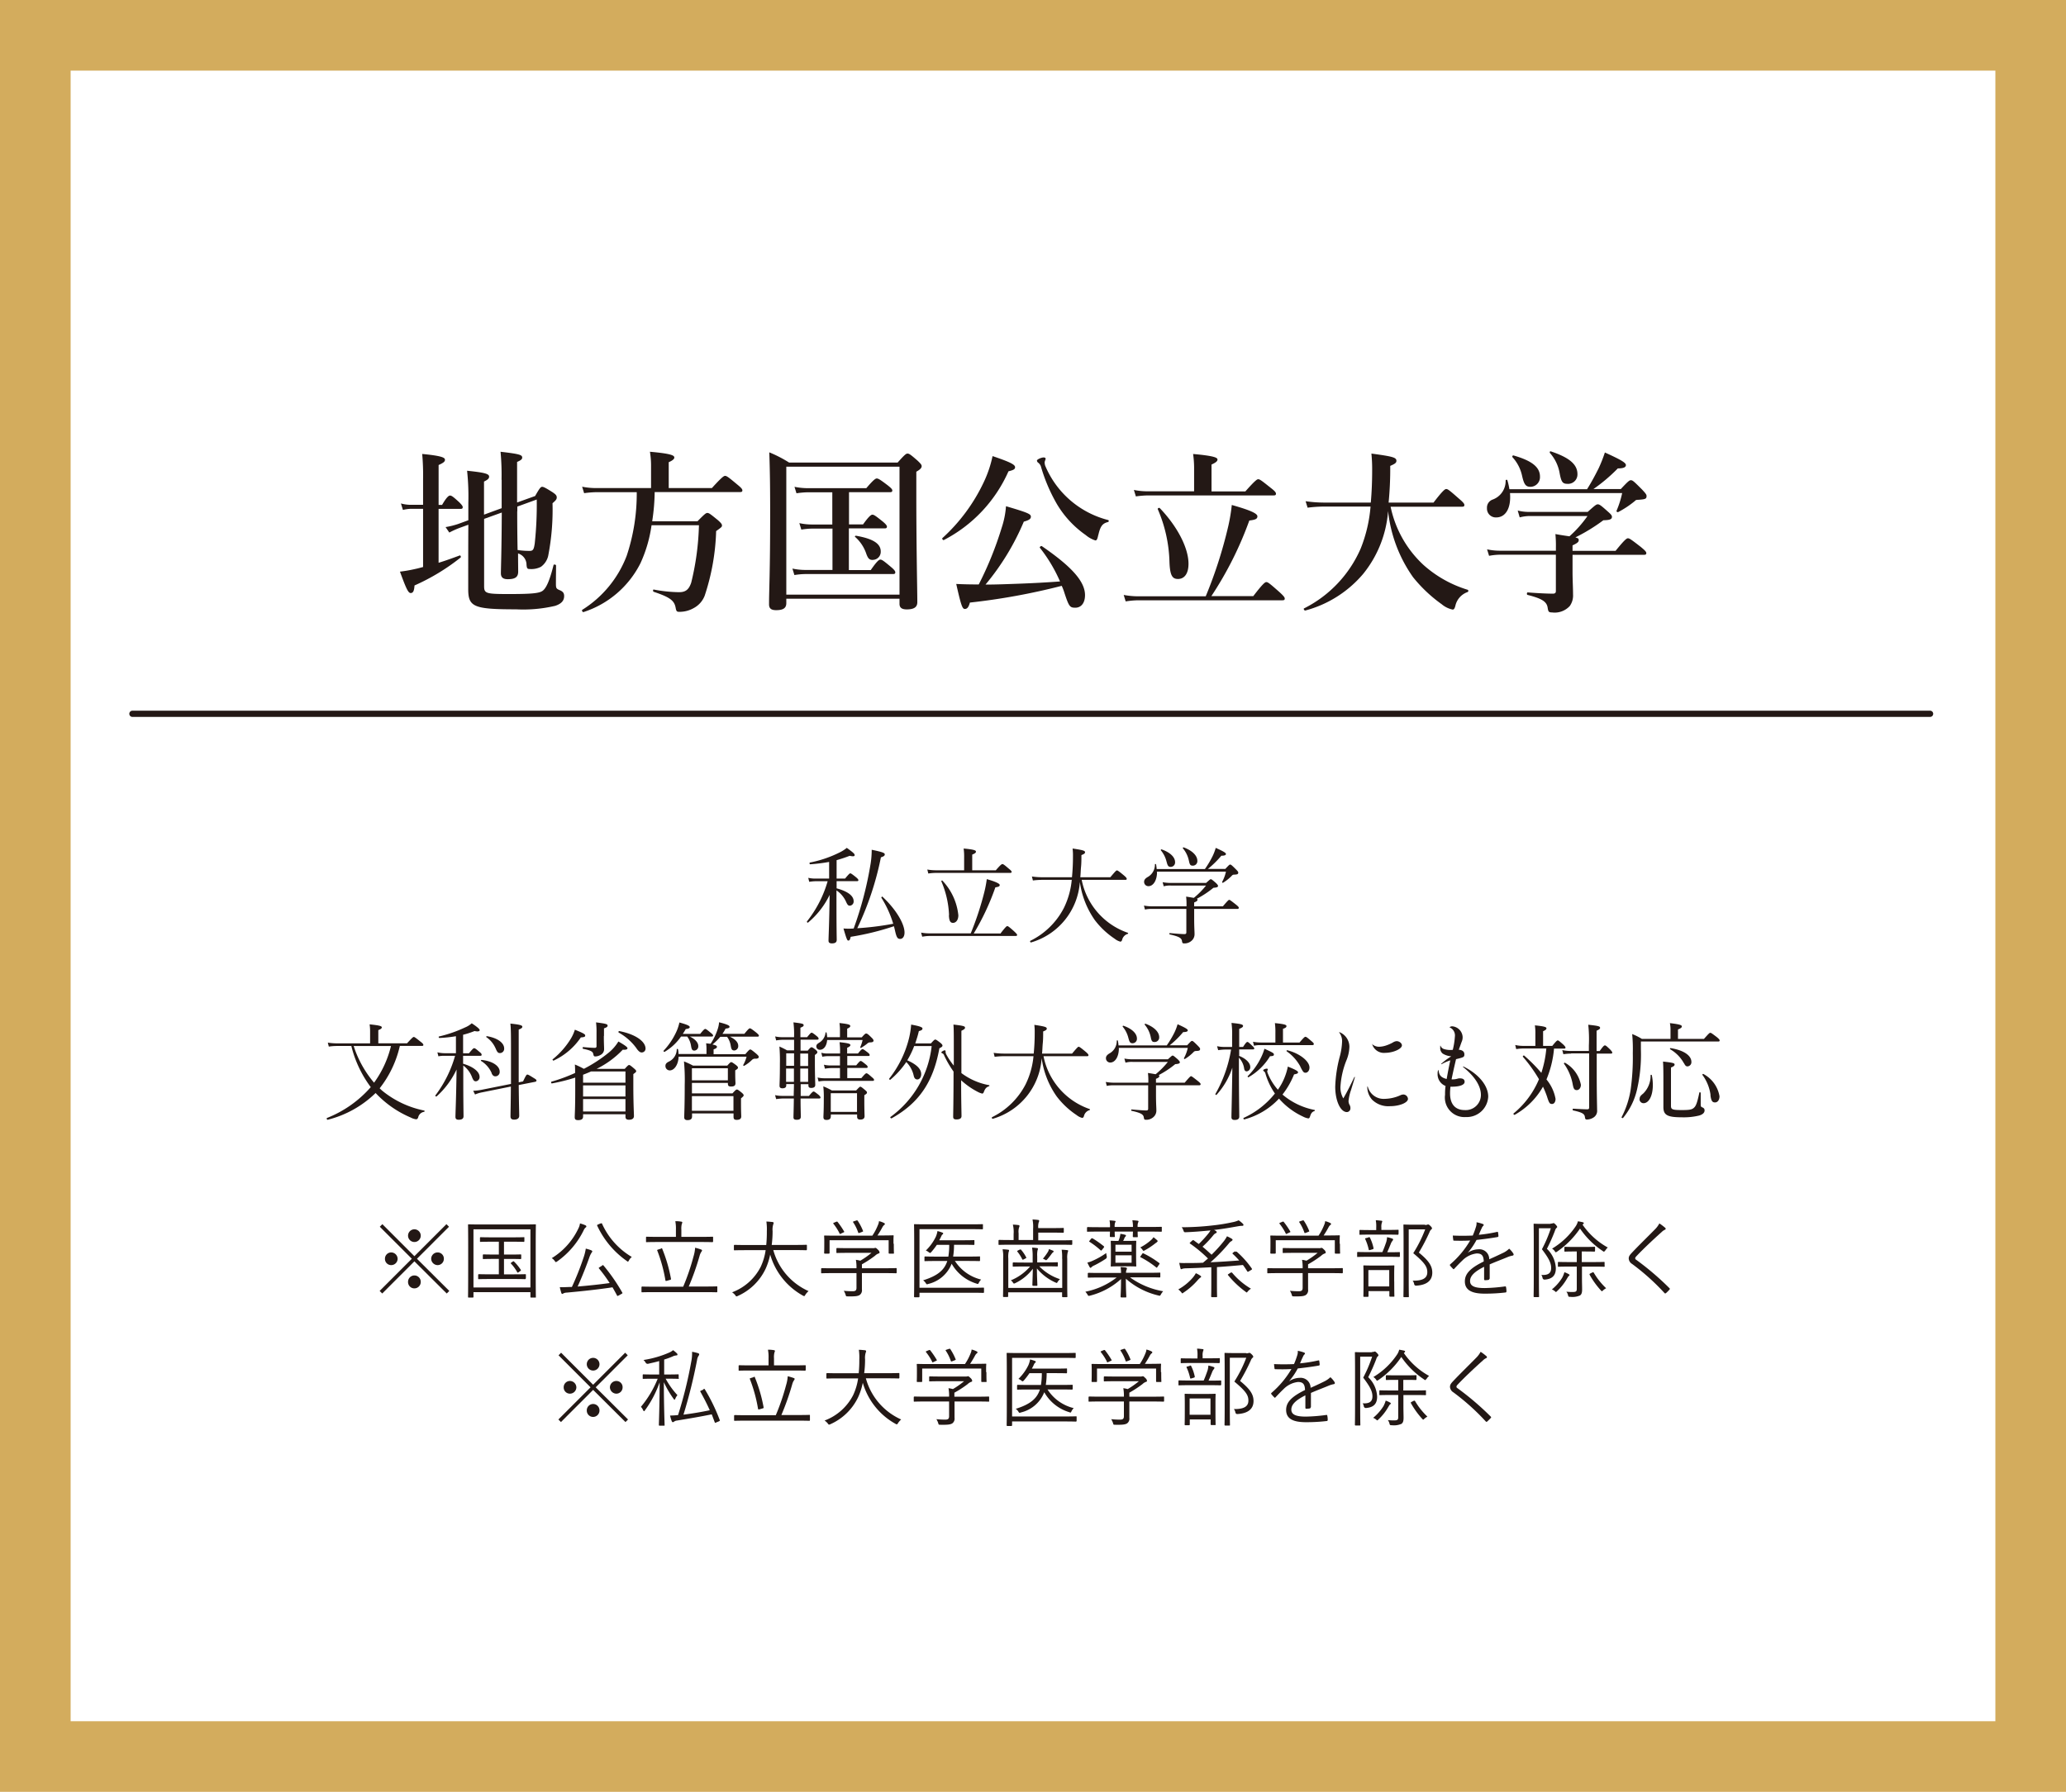 <svg xmlns="http://www.w3.org/2000/svg" width="234" height="203" viewBox="0 0 234 203"><g transform="translate(-1110 -211)"><g transform="translate(1125 262.129)"><g transform="translate(22 44.87)"><path d="M657.772,178.709c1.3.352,1.944.859,1.944,1.465a.475.475,0,0,1-.423.507c-.2,0-.282-.1-.451-.479a3.051,3.051,0,0,0-1.071-1.254v1.409c0,3.058.028,3.9.028,4.185s-.169.409-.549.409c-.268,0-.38-.1-.38-.31,0-.38.085-1.973.127-5.185a9.391,9.391,0,0,1-2.452,3.142c-.056.042-.155-.085-.113-.141a13.1,13.1,0,0,0,2.339-4.551h-1.324a5.268,5.268,0,0,0-.761.07l-.113-.451a3.772,3.772,0,0,0,.859.085h1.508v-1.888a20.63,20.63,0,0,1-2.142.268c-.085,0-.113-.183-.028-.2a13.075,13.075,0,0,0,3.354-1.141,4.111,4.111,0,0,0,.817-.521c.817.592.888.69.888.831s-.183.155-.564.07c-.507.2-.986.352-1.479.493v2.085h.958c.437-.521.521-.592.592-.592s.169.056.662.451c.2.169.254.254.254.324s-.042.113-.155.113h-2.311v.817Zm5.072,1.057s.085-.155.127-.113c1.592,1.494,2.508,3.1,2.508,4.072,0,.437-.2.719-.493.719s-.409-.155-.578-.916c-.042-.183-.084-.352-.127-.521a30.43,30.43,0,0,1-4.9,1.2c-.085.352-.127.423-.282.423-.113,0-.2-.211-.535-1.367a7.452,7.452,0,0,0,1.155,0,40.292,40.292,0,0,0,1.916-7.327,9.964,9.964,0,0,0,.127-1.592c1.212.254,1.479.352,1.479.521,0,.141-.085.225-.437.338a34.043,34.043,0,0,1-2.677,8.031,32.8,32.8,0,0,0,4.072-.507,11.967,11.967,0,0,0-1.367-2.987Z" transform="translate(-600.03 -174.072)" fill="#231815"/><path d="M672.618,183.775c.592-.761.676-.8.747-.8s.169.042.761.578c.282.268.352.352.352.423s-.042.113-.169.113h-9.68a5,5,0,0,0-.9.085l-.127-.465a5.048,5.048,0,0,0,1,.085h4.622a34.054,34.054,0,0,0,1.536-4.664,13.055,13.055,0,0,0,.282-1.479c.986.282,1.465.507,1.465.662s-.113.211-.493.268a27.881,27.881,0,0,1-2.452,5.227h3.072Zm-.55-7.13c.564-.662.676-.7.747-.7s.169.042.719.521c.268.211.324.3.324.366s-.042.113-.169.113h-8.426a6.03,6.03,0,0,0-.845.07l-.113-.451a5.721,5.721,0,0,0,.944.085h3.227v-1.479a6.309,6.309,0,0,0-.056-.986c1.254.113,1.395.225,1.395.352s-.1.2-.423.338v1.775h2.677Zm-5.3,5.087a10.761,10.761,0,0,0-.874-3.833c-.028-.056.1-.127.127-.07a6.681,6.681,0,0,1,1.8,3.917c0,.55-.282.86-.606.86-.3,0-.437-.211-.465-.874Z" transform="translate(-596.276 -174.052)" fill="#231815"/><path d="M678.208,177.731a7.971,7.971,0,0,0,5.227,6,.068.068,0,0,1-.028.127.919.919,0,0,0-.62.676c-.042.127-.113.2-.2.2a1.693,1.693,0,0,1-.634-.324A9.269,9.269,0,0,1,679.7,182.3a9.838,9.838,0,0,1-1.7-4.326,7.689,7.689,0,0,1-5.523,6.848c-.085.028-.155-.141-.085-.183a8.468,8.468,0,0,0,3.79-3.706,9.12,9.12,0,0,0,.9-3.2h-3.4a8.768,8.768,0,0,0-1,.07l-.113-.451a8.189,8.189,0,0,0,1.127.085h3.41a23.472,23.472,0,0,0,.113-2.381,6.452,6.452,0,0,0-.042-.874c1.226.183,1.409.254,1.409.423,0,.113-.056.183-.409.324,0,.465,0,.916-.042,1.324s-.042.817-.085,1.184h3.4c.592-.7.676-.775.747-.775s.2.07.789.564c.268.225.324.324.324.395s-.042.113-.155.113h-4.946Z" transform="translate(-592.693 -174.052)" fill="#231815"/><path d="M688.555,178.12c.409-.366.465-.423.535-.423s.141.042.592.437c.183.183.225.254.225.324,0,.127-.113.183-.521.211a11.007,11.007,0,0,1-1.874,1.24.116.116,0,0,1,.07.113c0,.113-.07.183-.38.31v.437h3.255c.564-.662.648-.733.719-.733s.169.07.761.535c.282.225.324.3.324.366s-.042.127-.155.127h-4.9v.958c0,1.212.042,1.508.042,1.888a.971.971,0,0,1-.338.761,1.2,1.2,0,0,1-.845.3c-.169,0-.2-.042-.239-.254-.042-.352-.31-.521-1.381-.761-.07,0-.056-.169,0-.155.8.07,1.31.113,1.663.113.155,0,.211-.056.211-.2v-2.649h-3.9a3.157,3.157,0,0,0-.789.07l-.113-.451a5.09,5.09,0,0,0,.888.085h3.931a7.533,7.533,0,0,0-.042-1.1c.409.056.676.113.874.141a9.144,9.144,0,0,0,1.381-1.395h-3.974a2.646,2.646,0,0,0-.817.085l-.127-.465a5.036,5.036,0,0,0,.916.085h4.03ZM683,176.852c0,1-.437,1.634-.972,1.634a.482.482,0,0,1-.493-.493c0-.2.1-.352.366-.521a1.605,1.605,0,0,0,.859-1.465c0-.042.113-.042.127,0a3.99,3.99,0,0,1,.07.535h5.467a10.965,10.965,0,0,0,.845-1.409,5.844,5.844,0,0,0,.38-.986c.944.423,1.155.578,1.155.69s-.113.2-.521.2a10.888,10.888,0,0,1-1.522,1.494h1.973c.409-.437.465-.493.549-.493s.155.042.634.521c.225.225.282.31.282.38,0,.183-.084.225-.465.24a.309.309,0,0,0-.268.127,4.929,4.929,0,0,1-.986.789c-.042.042-.127-.042-.113-.085a4.277,4.277,0,0,0,.437-1.169h-7.862Zm1.085-1.113a3.181,3.181,0,0,0-.648-1.31c-.042-.042.028-.127.07-.113.986.338,1.536.888,1.536,1.451a.5.5,0,0,1-.493.535c-.254,0-.352-.113-.465-.578Zm2.522-.141a3.155,3.155,0,0,0-.676-1.395c-.042-.042.028-.127.085-.113.986.366,1.55.944,1.55,1.522a.511.511,0,0,1-.521.55C686.78,176.162,686.7,176.063,686.611,175.6Z" transform="translate(-588.951 -174.089)" fill="#231815"/><path d="M624.105,190.772a12.067,12.067,0,0,1-2.283,4.791c.1.1.2.2.3.282a10.914,10.914,0,0,0,4.748,2.24c.056,0,.042.127,0,.141a.819.819,0,0,0-.69.648c-.056.141-.127.2-.239.2a1.825,1.825,0,0,1-.606-.2,11.719,11.719,0,0,1-3.973-2.776,11.908,11.908,0,0,1-5.425,3.029c-.084.028-.155-.155-.084-.2a12.884,12.884,0,0,0,4.96-3.494,12.917,12.917,0,0,1-2.2-4.664h-1.677a6.423,6.423,0,0,0-.874.07l-.113-.451a6.535,6.535,0,0,0,1,.085h3.79v-1.254a5.669,5.669,0,0,0-.056-.9c1.24.127,1.381.211,1.381.352,0,.085-.084.183-.395.3v1.494h3.255c.606-.662.69-.719.761-.719s.169.056.747.521c.282.211.338.3.338.38s-.042.113-.155.113h-2.466Zm-5.228,0a12.2,12.2,0,0,0,2.311,4.157,11.762,11.762,0,0,0,1.916-4.157Z" transform="translate(-615.82 -168.268)" fill="#231815"/><path d="M627.72,192.823c1.155.338,1.846.916,1.846,1.479a.475.475,0,0,1-.409.507c-.2,0-.282-.085-.423-.409a2.959,2.959,0,0,0-1.014-1.381v1.564c0,2.536.028,3.8.028,4.185,0,.282-.2.395-.549.395-.268,0-.366-.113-.366-.324,0-.395.085-2.085.127-5.368a9.53,9.53,0,0,1-2.254,3.043c-.056.056-.2-.042-.141-.113a13.49,13.49,0,0,0,2.226-4.481h-1.17a3.339,3.339,0,0,0-.719.056l-.113-.451a3.6,3.6,0,0,0,.831.1h1.268V189.7a15.354,15.354,0,0,1-1.874.2c-.07,0-.113-.155-.042-.169a14.88,14.88,0,0,0,2.959-1.029,2.637,2.637,0,0,0,.747-.465c.648.423.9.662.9.775s-.155.2-.578.1a9.26,9.26,0,0,1-1.3.423v2.1h.662c.437-.521.507-.578.592-.578s.183.056.62.437c.183.141.225.225.225.3,0,.1-.042.127-.169.127h-1.93v.888ZM634,195.247c.028,2.522.056,3.072.056,3.466,0,.282-.2.437-.578.437-.282,0-.409-.113-.409-.366,0-.437.028-1.2.042-3.382l-3.283.662a3.479,3.479,0,0,0-.775.24l-.211-.423a5.81,5.81,0,0,0,.9-.1l3.382-.676v-3.142c0-2.3,0-3.1-.07-3.692,1.113.113,1.353.2,1.353.352,0,.1-.042.183-.409.324v5.974l.493-.1c.324-.676.395-.775.479-.775s.183.042.761.409c.225.127.282.2.282.282,0,.042-.042.1-.141.127l-1.86.366Zm-3.058-1.353a3,3,0,0,0-1.212-1.395c-.042-.028,0-.113.056-.113,1.268.127,2.057.7,2.057,1.324a.49.49,0,0,1-.479.535c-.2,0-.324-.1-.437-.352Zm.423-2.846a2.945,2.945,0,0,0-1.029-1.24c-.042-.028,0-.113.056-.113,1.212.2,1.959.761,1.959,1.395a.484.484,0,0,1-.465.521c-.225,0-.324-.085-.521-.578Z" transform="translate(-612.248 -168.305)" fill="#231815"/><path d="M637.48,198.84c0,.268-.183.395-.549.395-.3,0-.395-.085-.395-.338,0-.338.056-.916.056-2.973v-1.508a20.806,20.806,0,0,1-2.649.662c-.084,0-.113-.169-.042-.2a18.963,18.963,0,0,0,2.677-.986c0-.338,0-.648-.028-.958a9.391,9.391,0,0,1,1,.479h.042a16.259,16.259,0,0,0,2.818-1.846,4.945,4.945,0,0,0,1.071-1.24c.789.451,1.029.648,1.029.761s-.127.2-.535.169a10.469,10.469,0,0,1-2.959,2.17H642.2c.352-.395.423-.437.493-.437s.155.042.564.395c.2.169.239.24.239.31s-.042.127-.324.324v1.226c0,2.142.07,3.2.07,3.523,0,.282-.2.423-.564.423-.282,0-.395-.113-.395-.338v-.282h-4.8v.282Zm-3.424-6.51a9.068,9.068,0,0,0,2.057-2.353,4.509,4.509,0,0,0,.437-.986c.986.395,1.184.521,1.17.662,0,.113-.042.183-.493.211a7.577,7.577,0,0,1-3.072,2.621c-.07.042-.169-.113-.113-.155Zm5.777-2.621c0,.817.028,1.17.028,1.437a.725.725,0,0,1-.38.69,1.251,1.251,0,0,1-.592.183c-.169,0-.2-.028-.254-.282s-.24-.395-1.141-.578c-.085,0-.085-.2,0-.2.62.056,1,.085,1.31.085a.172.172,0,0,0,.2-.2V189.33a8.53,8.53,0,0,0-.056-1.169c1.141.141,1.31.2,1.31.366,0,.113-.07.2-.409.31v.845Zm-1.451,4.016c-.3.127-.592.254-.9.366v.9h4.8v-1.268h-3.9Zm-.9,2.832h4.8V195.3h-4.8Zm0,1.7h4.8v-1.409h-4.8Zm6.059-7.144a6.233,6.233,0,0,0-2.029-1.8c-.056-.042,0-.183.056-.169,1.9.366,2.987,1.2,2.987,1.987a.43.43,0,0,1-.437.437c-.183,0-.352-.127-.592-.465Z" transform="translate(-608.44 -168.333)" fill="#231815"/><path d="M647.046,189.474c.409-.507.507-.564.578-.564s.169.056.62.437c.2.155.268.24.268.31s-.042.113-.169.113h-2.466c.62.3.958.7.958,1.071a.48.48,0,0,1-.423.521c-.24,0-.324-.085-.395-.521a2.363,2.363,0,0,0-.437-1.071h-.7a5.9,5.9,0,0,1-1.86,1.733c-.056.042-.155-.085-.113-.127a7.954,7.954,0,0,0,1.353-1.959,5.074,5.074,0,0,0,.437-1.24c.874.24,1.17.38,1.17.521,0,.113-.113.183-.451.225-.113.2-.211.366-.338.549h1.959Zm5,0c.479-.592.564-.634.634-.634s.169.042.719.479c.24.2.3.282.3.352s-.042.113-.155.113h-3.128c.648.31.944.662.944,1.043a.49.49,0,0,1-.423.521c-.282,0-.352-.113-.423-.521a2.261,2.261,0,0,0-.423-1.029h-.761a6.509,6.509,0,0,1-.888.874c.437.085.507.169.507.268s-.085.183-.38.282v.55h3.593c.423-.507.493-.535.564-.535s.155.042.676.479c.24.211.282.282.282.366,0,.127-.113.2-.366.2a.49.49,0,0,0-.395.127,4.007,4.007,0,0,1-.888.676c-.042.042-.127-.042-.113-.085a3.786,3.786,0,0,0,.38-.944h-7.693c-.042.958-.521,1.55-1,1.55a.489.489,0,0,1-.493-.521c0-.2.113-.338.366-.465a1.572,1.572,0,0,0,.916-1.409c0-.056.127-.042.141,0a2.468,2.468,0,0,1,.056.535h3.17v-.493a5.3,5.3,0,0,0-.042-.719c.2.028.352.042.507.056a6.506,6.506,0,0,0,.761-1.536,3.261,3.261,0,0,0,.2-.9c.8.2,1.184.352,1.184.493s-.1.183-.451.225a4.379,4.379,0,0,1-.352.592h2.494Zm-1.339,6.735c.366-.409.437-.437.507-.437s.155.042.535.352c.2.169.225.24.225.31s-.042.127-.3.338v.535c0,1,.028,1.395.028,1.508,0,.268-.169.395-.521.395-.268,0-.352-.1-.352-.352v-.38H646.13v.338c0,.282-.155.423-.521.423-.268,0-.366-.127-.366-.31,0-.423.056-1.24.056-3.678a22.163,22.163,0,0,0-.085-2.663,8.559,8.559,0,0,1,1.029.479h3.875c.324-.366.381-.395.451-.395s.155.042.55.338c.183.155.211.211.211.282,0,.1-.056.155-.31.31v.31c0,.761.028,1.043.028,1.141,0,.282-.155.38-.507.38-.268,0-.352-.085-.352-.338v-.07h-4.072v1.184h4.593Zm-.521-2.846h-4.072v1.367h4.072Zm-4.072,4.819h4.706V196.52h-4.706Z" transform="translate(-604.746 -168.338)" fill="#231815"/><path d="M654.016,190.133h-1.31a4.915,4.915,0,0,0-.719.07l-.113-.451a3.471,3.471,0,0,0,.831.085h1.31a10.951,10.951,0,0,0-.07-1.677c1.071.127,1.155.169,1.155.324,0,.1-.056.155-.366.282v1.071h.761c.352-.437.437-.507.507-.507s.183.056.592.395c.155.127.2.211.2.282s-.042.113-.155.113h-1.888v1.24h.817c.282-.338.352-.38.423-.38s.169.042.465.282c.155.127.2.211.2.282s-.042.141-.282.31v.859c0,1.55.042,2.311.042,2.536s-.155.338-.451.338c-.225,0-.324-.07-.324-.282v-.141h-.874V196.5h.93c.352-.437.465-.507.535-.507s.155.056.564.38c.155.141.211.225.211.3s-.042.113-.155.113h-2.1c0,1.071.028,1.747.028,2.057,0,.268-.169.352-.465.352-.254,0-.366-.07-.366-.282,0-.282.028-.9.042-2.128h-1.254a5.665,5.665,0,0,0-.747.07l-.127-.451a3.774,3.774,0,0,0,.859.085h1.254c0-.31.028-.93.028-1.339h-.874v.141c0,.24-.155.338-.437.338-.211,0-.324-.085-.324-.282,0-.3.042-.789.042-2.494a18.927,18.927,0,0,0-.056-1.959c.366.169.521.24.874.437h.789v-1.24Zm-.888,1.536v1.409h.888v-1.409ZM654,194.9v-1.508h-.888V194.9h.874Zm.719-1.8h.888v-1.409h-.888Zm.888,1.8v-1.508h-.888V194.9h.874Zm2.156-4.762c-.042.648-.352,1.127-.831,1.127a.389.389,0,0,1-.395-.366c0-.2.07-.282.366-.465a1.468,1.468,0,0,0,.676-1.113c0-.042.113-.042.113,0a2.307,2.307,0,0,1,.07.521h1.451v-.69a5.565,5.565,0,0,0-.056-.916c1.113.113,1.226.211,1.226.338,0,.1-.085.183-.352.3v.986h1.649c.31-.352.409-.437.493-.437.113,0,.2.042.62.465.169.155.225.268.225.338,0,.127-.113.2-.38.2a.472.472,0,0,0-.352.155,6.323,6.323,0,0,1-.676.465c-.042.028-.113-.028-.1-.07a4.208,4.208,0,0,0,.268-.817h-4.016Zm3.861,4.354c.437-.521.521-.564.592-.564s.169.042.606.437c.2.155.254.24.254.31s-.042.113-.155.113h-5.453a4.245,4.245,0,0,0-.676.07l-.113-.451a3.356,3.356,0,0,0,.817.085h1.719v-1.155h-1.029a4.592,4.592,0,0,0-.676.07l-.113-.451a2.993,2.993,0,0,0,.761.085h1.057v-1.057H657.82a3.64,3.64,0,0,0-.606.07l-.113-.451a2.59,2.59,0,0,0,.7.085h1.423a8.263,8.263,0,0,0-.056-1.282c1.085.113,1.226.2,1.226.324,0,.1-.085.183-.366.31v.648h1.226c.352-.437.437-.493.521-.493s.169.056.592.38c.155.127.211.2.211.282s-.042.113-.155.113h-2.381v1.057h1.015c.352-.437.437-.493.507-.493s.169.056.578.395c.155.113.211.211.211.282s-.042.113-.155.113h-2.156v1.155h1.606Zm-3.452,4.326c0,.268-.155.395-.479.395-.254,0-.352-.1-.352-.324s.042-.676.042-2.029a10.885,10.885,0,0,0-.056-1.451,7.784,7.784,0,0,1,.972.465h2.748c.352-.38.409-.423.479-.423s.141.042.507.352c.2.169.24.225.24.3,0,.1-.042.155-.3.31v.564c0,1.1.028,1.649.028,1.8,0,.268-.155.395-.493.395-.24,0-.352-.1-.352-.338v-.24h-2.973v.2Zm2.973-2.635h-2.973V198.3h2.973Z" transform="translate(-601.078 -168.333)" fill="#231815"/><path d="M663.876,190.749a9.7,9.7,0,0,1-.789,1.634c1.17.521,1.578,1.043,1.578,1.578,0,.352-.2.592-.437.592-.2,0-.338-.113-.408-.409a3.159,3.159,0,0,0-.846-1.564,9.817,9.817,0,0,1-1.8,2c-.056.056-.183-.07-.127-.127a12.037,12.037,0,0,0,2.226-4.523,9.551,9.551,0,0,0,.254-1.592c.859.155,1.282.282,1.282.437s-.113.225-.409.3c-.113.507-.268.958-.409,1.395h1.775c.352-.395.423-.437.493-.437s.155.042.592.38c.183.155.225.24.225.31,0,.1-.113.183-.352.3-.676,3.762-2.268,6.186-5.411,7.933-.07.042-.2-.113-.127-.155a11.488,11.488,0,0,0,4.664-8.031H663.89Zm5.326,3.072a7.432,7.432,0,0,0,3.156,1.381c.056,0,.042.113-.028.127-.282.1-.437.254-.592.7-.042.07-.1.127-.155.127a2.121,2.121,0,0,1-.521-.2,8.623,8.623,0,0,1-1.874-1.31c0,2.438.042,3.621.042,4.058,0,.24-.169.38-.578.38-.282,0-.366-.1-.366-.31,0-.451.042-1.775.042-5.115a11.539,11.539,0,0,1-1.014-1.719c-.113-.268-.141-.3-.282-.352-.042-.028-.085-.056-.085-.113s.282-.225.38-.225a.1.1,0,0,1,.1.1v.127a.75.75,0,0,0,.1.282,7.727,7.727,0,0,0,.831,1.226v-1.339c0-2.254,0-2.776-.042-3.311,1.212.141,1.31.2,1.31.352,0,.113-.056.183-.409.352v4.8Z" transform="translate(-597.327 -168.26)" fill="#231815"/><path d="M675.138,191.9a7.971,7.971,0,0,0,5.228,6,.068.068,0,0,1-.028.127.9.9,0,0,0-.62.676c-.042.127-.113.2-.2.2a1.694,1.694,0,0,1-.634-.324,9.266,9.266,0,0,1-2.254-2.114,9.836,9.836,0,0,1-1.7-4.326A7.687,7.687,0,0,1,669.4,199c-.085.028-.155-.141-.085-.183a8.468,8.468,0,0,0,3.79-3.706,9.122,9.122,0,0,0,.9-3.2h-3.4a8.768,8.768,0,0,0-1,.07l-.113-.451a8.189,8.189,0,0,0,1.127.085h3.41a23.489,23.489,0,0,0,.113-2.381,6.434,6.434,0,0,0-.042-.874c1.226.183,1.409.254,1.409.423,0,.113-.056.183-.409.324,0,.465,0,.916-.042,1.325s-.042.817-.085,1.184h3.4c.592-.7.676-.775.747-.775s.2.07.789.564c.268.225.324.324.324.395s-.042.113-.155.113h-4.946Z" transform="translate(-593.949 -168.252)" fill="#231815"/><path d="M685.485,192.3c.409-.366.465-.423.536-.423s.141.042.592.437c.183.183.225.254.225.324,0,.127-.127.183-.521.211a11,11,0,0,1-1.874,1.24.116.116,0,0,1,.07.113c0,.113-.07.183-.38.31v.437h3.255c.564-.662.648-.733.719-.733s.169.07.761.535c.282.225.324.3.324.366s-.042.127-.155.127h-4.9v.958c0,1.212.042,1.508.042,1.888a.971.971,0,0,1-.338.761,1.2,1.2,0,0,1-.845.3c-.169,0-.2-.042-.239-.254-.042-.352-.31-.521-1.381-.761-.07,0-.056-.169,0-.155.8.07,1.31.113,1.663.113.155,0,.211-.056.211-.2v-2.649h-3.9a3.155,3.155,0,0,0-.789.07l-.113-.451a5.088,5.088,0,0,0,.888.085h3.931a7.523,7.523,0,0,0-.042-1.1c.409.056.676.113.874.141a9.143,9.143,0,0,0,1.381-1.395H681.5a2.647,2.647,0,0,0-.817.085l-.127-.465a5.037,5.037,0,0,0,.916.085h4.03Zm-5.552-1.268c0,1-.437,1.634-.972,1.634a.482.482,0,0,1-.493-.493c0-.2.1-.352.366-.521a1.605,1.605,0,0,0,.859-1.465c0-.042.113-.042.127,0a4,4,0,0,1,.07.535h5.467a10.971,10.971,0,0,0,.845-1.409,5.845,5.845,0,0,0,.38-.986c.944.423,1.155.578,1.155.69s-.113.2-.521.2a10.888,10.888,0,0,1-1.522,1.494h1.973c.409-.437.465-.493.549-.493s.155.042.634.521c.225.225.282.31.282.38,0,.183-.084.225-.465.24a.339.339,0,0,0-.268.113,4.929,4.929,0,0,1-.986.789c-.042.042-.127-.042-.113-.085a4.277,4.277,0,0,0,.437-1.17h-7.862Zm1.085-1.113a3.179,3.179,0,0,0-.648-1.31c-.042-.042.028-.127.071-.113.986.338,1.536.888,1.536,1.451a.5.5,0,0,1-.493.535c-.254,0-.352-.113-.465-.578Zm2.522-.141a3.154,3.154,0,0,0-.676-1.395c-.042-.042.028-.127.085-.113.986.366,1.55.944,1.55,1.522a.511.511,0,0,1-.521.549C683.71,190.342,683.625,190.243,683.541,189.778Z" transform="translate(-590.206 -168.289)" fill="#231815"/><path d="M689.926,191.93c.817.31,1.282.831,1.282,1.254a.465.465,0,0,1-.394.507c-.169,0-.268-.1-.3-.338a2.238,2.238,0,0,0-.592-1.212v.7c0,3.382.042,5.453.042,5.974,0,.268-.2.38-.521.38-.268,0-.366-.113-.366-.31,0-.423.056-2.114.1-5.608a8.585,8.585,0,0,1-1.789,3.072c-.042.042-.169-.042-.127-.1a15.038,15.038,0,0,0,1.775-5.03h-.7a5.639,5.639,0,0,0-.761.07l-.127-.451a3.97,3.97,0,0,0,.874.085h.831v-1.212a9.031,9.031,0,0,0-.07-1.508c1.085.1,1.31.183,1.31.338,0,.113-.1.2-.437.338v2.043h.437c.338-.521.423-.564.493-.564s.141.042.564.451c.155.141.211.225.211.282,0,.085-.042.113-.169.113h-1.536v.676Zm8.581,6.129s.042.113,0,.113c-.31.113-.409.254-.535.648-.042.127-.1.2-.183.2a1.893,1.893,0,0,1-.592-.2,8.185,8.185,0,0,1-2.733-2.043,8.279,8.279,0,0,1-3.917,2.353c-.085.028-.155-.127-.085-.169A9.6,9.6,0,0,0,694,196.2a7.731,7.731,0,0,1-1.071-2.254.411.411,0,0,0-.127-.225c-.07-.056-.127-.085-.127-.155s.239-.183.409-.183a.1.1,0,0,1,.113.1c0,.042-.07.155-.07.2a.951.951,0,0,0,.056.211,6.3,6.3,0,0,0,1.155,1.874,6.42,6.42,0,0,0,.761-1.395,6.75,6.75,0,0,0,.366-1.226c.831.338,1.155.507,1.155.648,0,.113-.07.169-.451.24a9.343,9.343,0,0,1-1.31,2.283,7.951,7.951,0,0,0,3.649,1.747Zm-7.566-3.847a7.649,7.649,0,0,0,1.592-2.311,5.869,5.869,0,0,0,.282-.775c.958.437,1.071.507,1.071.648s-.07.183-.437.2a6.817,6.817,0,0,1-2.438,2.381c-.056.042-.127-.1-.085-.141Zm5.847-3.79c.507-.592.592-.648.662-.648.1,0,.183.056.676.479.225.183.282.268.282.338s-.042.127-.169.127h-5.861a2.893,2.893,0,0,0-.747.07l-.113-.451a4.914,4.914,0,0,0,.86.085h1.677v-1.071a7.652,7.652,0,0,0-.056-1.127c1.169.113,1.31.211,1.31.338s-.084.2-.395.31v1.55H696.8Zm.1,2.734a4.969,4.969,0,0,0-1.55-1.733c-.042-.042,0-.141.056-.127,1.409.352,2.522,1.24,2.522,1.959,0,.338-.2.592-.451.592-.2,0-.282-.085-.578-.676Z" transform="translate(-586.601 -168.313)" fill="#231815"/><path d="M697.383,188.952a1.793,1.793,0,0,1,1.113,1.663,4.306,4.306,0,0,1-.352,1.564,9.523,9.523,0,0,0-.662,2.973,2.465,2.465,0,0,0,.324,1.3c.437-.747.859-1.592,1.254-2.424a.032.032,0,0,1,.056.028c-.113.409-.2.662-.437,1.451a5.236,5.236,0,0,0-.282,1.254,1,1,0,0,0,.1.395.671.671,0,0,1,.113.395.418.418,0,0,1-.395.451c-.733,0-1.324-1.282-1.324-2.874a14.993,14.993,0,0,1,.521-3.438,7.471,7.471,0,0,0,.254-1.634,1.612,1.612,0,0,0-.324-1.071C697.341,188.952,697.341,188.938,697.383,188.952Zm3.2,6.186a1.85,1.85,0,0,0,1.86,1.367,4.551,4.551,0,0,0,1.8-.395.894.894,0,0,1,.352-.1.538.538,0,0,1,.535.493c0,.437-.958.831-2.043.831a2.605,2.605,0,0,1-2.029-.747,2.185,2.185,0,0,1-.535-1.451C700.525,195.095,700.568,195.095,700.582,195.137Zm.507-4.819a1.174,1.174,0,0,0,.775.282,2.663,2.663,0,0,0,.733-.127,4.47,4.47,0,0,0,.817-.352.9.9,0,0,1,.437-.155c.282,0,.592.225.592.479,0,.409-1.015.845-1.9.845a1.384,1.384,0,0,1-1.465-.972c0-.028,0-.042.042-.028Z" transform="translate(-582.66 -168.012)" fill="#231815"/><path d="M706.712,191.876a2.1,2.1,0,0,1-1.014-.31.8.8,0,0,1-.282-.676v-.2a.021.021,0,0,1,.042,0,.619.619,0,0,0,.352.352,2.422,2.422,0,0,0,1.029.1,8.383,8.383,0,0,0,.239-1.508.987.987,0,0,0-.578-1.029c-.028,0-.028-.028,0-.042a.454.454,0,0,1,.3-.085,1.283,1.283,0,0,1,1.155,1.2,1.256,1.256,0,0,1-.113.564c-.113.31-.211.592-.324.888.409.028.634.211.634.521,0,.254-.056.31-.451.423-.141.042-.282.07-.493.127-.2.86-.324,1.395-.507,2.283a1.994,1.994,0,0,0,.662-.07.8.8,0,0,1,.282-.042c.352,0,.535.127.535.395,0,.338-.521.535-1.353.55h-.254c-.028.338-.042.521-.042.761,0,1.226.592,1.888,1.663,1.888a1.72,1.72,0,0,0,1.832-1.719c0-.986-.676-2.085-2.015-3.156-.028-.042,0-.07.042-.056,1.719.845,2.8,2.156,2.8,3.41a2.432,2.432,0,0,1-2.536,2.311,2.215,2.215,0,0,1-2.353-2.522,6.572,6.572,0,0,1,.056-1,1.414,1.414,0,0,1-.9-1.381,1.028,1.028,0,0,1,.056-.395c0-.028.042-.028.056,0,.056.578.3.831.916.986.141-.817.24-1.31.409-2.114a6.136,6.136,0,0,0-.986.437c-.042,0-.07-.028-.042-.042a7.628,7.628,0,0,1,1.113-.831v-.028Z" transform="translate(-579.294 -168.203)" fill="#231815"/><path d="M715.815,191.027a11.722,11.722,0,0,1-.859,3.523,4.753,4.753,0,0,1,1.029,2.2c0,.352-.169.578-.395.578-.268,0-.338-.1-.578-.859a10.107,10.107,0,0,0-.451-1.1,8.365,8.365,0,0,1-3.2,3.184c-.07.042-.2-.113-.127-.155a9.975,9.975,0,0,0,2.874-3.875,16.7,16.7,0,0,0-1.818-2.536c-.056-.056.085-.2.141-.141a18.057,18.057,0,0,1,1.945,1.958,12.178,12.178,0,0,0,.564-2.762h-2.635a5.273,5.273,0,0,0-.775.07l-.113-.465a4.168,4.168,0,0,0,.888.1H713.7v-1.367a5.721,5.721,0,0,0-.056-.958c1.169.113,1.31.211,1.31.338,0,.1-.085.2-.38.324v1.663h1.043c.451-.564.55-.62.62-.62s.155.056.62.465c.2.2.254.282.254.352s-.042.113-.155.113h-1.113Zm1.916.592a6.4,6.4,0,0,0-.859.07l-.127-.465a4.94,4.94,0,0,0,.972.1h2.043v-.62a15.356,15.356,0,0,0-.07-2.353c1.184.127,1.339.183,1.339.352,0,.1-.056.169-.395.324v2.3h.352c.423-.592.507-.634.592-.634s.155.042.592.465c.183.2.24.282.24.352s-.042.113-.169.113h-1.592v2.24c0,2.677.042,3.635.042,4.128a.891.891,0,0,1-.437.888,1.425,1.425,0,0,1-.719.211c-.155,0-.2-.07-.225-.282-.042-.352-.282-.521-1.325-.747-.085,0-.085-.2,0-.2.761.042,1.212.07,1.606.07.141,0,.2-.056.2-.211V191.6H717.76Zm.211,3.551a5.751,5.751,0,0,0-1-2.4c-.042-.042.056-.141.113-.113a3.678,3.678,0,0,1,1.8,2.494c0,.352-.2.606-.465.606S718.027,195.606,717.943,195.17Z" transform="translate(-576.8 -168.256)" fill="#231815"/><path d="M729.239,190.009c.578-.648.634-.69.719-.69s.155.042.747.493c.282.24.31.3.31.38s-.042.113-.169.113h-8.75v.874a17.639,17.639,0,0,1-.437,4.565,7.778,7.778,0,0,1-1.578,3.213c-.042.056-.2,0-.169-.085a10.115,10.115,0,0,0,1.029-3.142,26.488,26.488,0,0,0,.239-4.114,18.182,18.182,0,0,0-.07-2.156,6.669,6.669,0,0,1,1.1.55h3.241v-.972a3.8,3.8,0,0,0-.07-.817c1.2.141,1.353.24,1.353.38,0,.1-.085.2-.437.338v1.071h2.931Zm-7.285,6.806c0-.225.07-.352.409-.62a2.809,2.809,0,0,0,.831-2.071c0-.056.127-.07.141,0a5.363,5.363,0,0,1,.113,1.127c0,1.212-.451,2.043-1.057,2.043a.457.457,0,0,1-.451-.465Zm6.918.634c0,.2.042.268.169.31.2.085.268.183.268.352,0,.268-.225.465-.606.578a7.3,7.3,0,0,1-1.987.2c-1.62,0-2.071-.254-2.071-1.155v-2.579c0-1.3,0-1.916-.042-2.579,1.155.127,1.31.183,1.31.338,0,.113-.07.2-.409.338v4.34c0,.409.155.479,1.226.479.859,0,1.155-.042,1.395-.282.225-.2.366-.62.592-1.691,0-.07.155-.042.155.028v1.31Zm-1.9-4.678a4.136,4.136,0,0,0-1.564-1.592c-.042-.042,0-.141.056-.127,1.494.24,2.353.845,2.353,1.564a.476.476,0,0,1-.437.507c-.183,0-.268-.1-.395-.352Zm3.015,3.607a4.894,4.894,0,0,0-.916-2.283c-.042-.042.042-.141.1-.113A3.529,3.529,0,0,1,731,196.505c0,.423-.211.7-.507.7s-.437-.155-.521-.831Z" transform="translate(-573.245 -168.309)" fill="#231815"/></g><g transform="translate(28 87.029)"><path d="M636.559,211.884l-.291.291-3.662-3.645-3.645,3.645-.291-.291,3.645-3.645-3.628-3.628.291-.291,3.628,3.628,3.628-3.628.291.291-3.628,3.628Zm-5.852-3.645a.727.727,0,0,1-.736.719.7.7,0,0,1-.7-.719.709.709,0,0,1,.7-.719A.738.738,0,0,1,630.706,208.239Zm2.618-2.618a.719.719,0,1,1-.719-.719A.723.723,0,0,1,633.325,205.621Zm0,5.254a.723.723,0,0,1-.719.719.712.712,0,0,1-.719-.719.719.719,0,1,1,1.437,0Zm2.618-2.635a.709.709,0,0,1-.7.719.738.738,0,0,1-.736-.719.727.727,0,0,1,.736-.719A.7.7,0,0,1,635.943,208.239Z" transform="translate(-628.67 -203.79)" fill="#231815"/><path d="M642.186,208.95c0,2.995.017,3.559.017,3.611,0,.068,0,.068-.068.068h-.462s-.086,0-.086-.068v-.548h-6.451v.548s0,.068-.086.068h-.462a.067.067,0,0,1-.068-.068c0-.051.017-.616.017-3.611V207c0-1.951-.017-2.533-.017-2.584,0-.068,0-.086.068-.086.051,0,.394.017,1.352.017h4.843c.958,0,1.283-.017,1.352-.017s.068,0,.068.086c0,.051-.017.633-.017,2.293v2.242Zm-.6-4.056h-6.451v6.588h6.451Zm-.53,5.562a.084.084,0,0,1-.086.086c-.051,0-.359-.017-1.318-.017h-2.6c-.958,0-1.249.017-1.3.017-.085,0-.085,0-.085-.086v-.394a.084.084,0,0,1,.085-.086c.051,0,.342.017,1.3.017h.958v-1.745h-.548c-.856,0-1.129.017-1.181.017-.068,0-.086,0-.086-.068v-.376a.084.084,0,0,1,.086-.086c.051,0,.325.017,1.181.017h.548V206.3h-.787c-.924,0-1.232.017-1.283.017-.068,0-.068,0-.068-.086v-.376a.067.067,0,0,1,.068-.068c.051,0,.359.017,1.283.017h2.327c.924,0,1.232-.017,1.284-.017.068,0,.068,0,.068.068v.376s0,.086-.068.086c-.051,0-.342-.017-1.284-.017h-.958v1.455h.685c.838,0,1.129-.017,1.181-.017.068,0,.086,0,.086.086v.376s0,.068-.086.068c-.051,0-.325-.017-1.181-.017h-.685v1.745h1.078c.958,0,1.249-.017,1.318-.017s.086,0,.086.086v.394Zm-1.472-1.9c.085-.068.085-.051.154,0a5.335,5.335,0,0,1,.753.924c.034.051.034.068-.051.137l-.188.137a.573.573,0,0,1-.1.051c-.034,0-.051-.034-.068-.068a4.937,4.937,0,0,0-.7-.958c-.051-.051-.034-.068.068-.137l.171-.12Z" transform="translate(-624.509 -203.782)" fill="#231815"/><path d="M643.91,204.723a1.434,1.434,0,0,0-.171.205,9.33,9.33,0,0,1-3.046,3.645c-.085.051-.12.086-.154.086-.051,0-.068-.034-.137-.12a1.028,1.028,0,0,0-.342-.325,7.882,7.882,0,0,0,3.029-3.388,1.689,1.689,0,0,0,.171-.548,4.051,4.051,0,0,1,.6.205c.1.051.12.086.12.137a.148.148,0,0,1-.068.12Zm1.848,4.329c.1-.068.1-.068.171,0a20.675,20.675,0,0,1,2.122,3.063c.034.051.034.086-.1.154l-.308.171c-.137.068-.154.086-.188,0q-.257-.488-.513-.924c-1.557.24-3.474.445-5.185.6a.85.85,0,0,0-.393.1.228.228,0,0,1-.12.051c-.034,0-.068-.034-.1-.12-.051-.171-.12-.394-.171-.65.308.017.65,0,1.078-.017h.291a31.874,31.874,0,0,0,1.318-3.32,5.581,5.581,0,0,0,.257-1.027,4.4,4.4,0,0,1,.616.188c.069.034.12.086.12.12,0,.051-.017.068-.068.137a2.4,2.4,0,0,0-.24.479c-.342.975-.821,2.207-1.352,3.371,1.2-.1,2.533-.24,3.628-.394a17.062,17.062,0,0,0-1.215-1.66c-.051-.051-.017-.068.1-.154l.257-.154Zm-.171-4.757c.12-.051.137-.051.171.017a8.347,8.347,0,0,0,3.371,3.765,1.251,1.251,0,0,0-.325.394c-.051.1-.086.137-.12.137s-.068-.034-.137-.086a10.057,10.057,0,0,1-3.337-3.987c-.034-.086,0-.086.1-.137l.274-.12Z" transform="translate(-620.569 -203.833)" fill="#231815"/><path d="M654.59,212.094s0,.086-.068.086c-.051,0-.359-.017-1.266-.017h-5.921c-.907,0-1.2.017-1.249.017-.068,0-.086,0-.086-.086v-.479a.084.084,0,0,1,.086-.086c.051,0,.342.017,1.249.017h3.388a25.175,25.175,0,0,0,1.164-3.405,4.422,4.422,0,0,0,.188-1.01,6.514,6.514,0,0,1,.685.205c.068.034.1.051.1.1a.4.4,0,0,1-.086.171,1.472,1.472,0,0,0-.188.428,29.2,29.2,0,0,1-1.232,3.491h1.9c.907,0,1.2-.017,1.266-.017s.068,0,.068.086v.479Zm-.479-5.681a.084.084,0,0,1-.086.086c-.051,0-.376-.017-1.335-.017h-4.774c-.958,0-1.284.017-1.335.017-.068,0-.068,0-.068-.086v-.462a.067.067,0,0,1,.068-.068c.051,0,.376.017,1.335.017H649.9v-.8a4.446,4.446,0,0,0-.068-.975,3.518,3.518,0,0,1,.667.051c.086,0,.12.051.12.086a.33.33,0,0,1-.051.171,2.209,2.209,0,0,0-.051.667v.8h2.173c.975,0,1.283-.017,1.335-.017.068,0,.086,0,.086.068Zm-5.9.8c.1-.034.12-.034.137.034a17.082,17.082,0,0,1,.993,3.405c0,.068,0,.1-.1.12l-.342.1c-.154.034-.171.034-.188-.051a16.962,16.962,0,0,0-.924-3.371c-.034-.068-.017-.068.12-.12l.325-.1Z" transform="translate(-616.344 -203.932)" fill="#231815"/><path d="M656.655,207.35a7.166,7.166,0,0,0,4,4.672,2.128,2.128,0,0,0-.359.411c-.051.1-.086.154-.137.154a.342.342,0,0,1-.137-.051,7.785,7.785,0,0,1-3.713-4.655,7.393,7.393,0,0,1-.531,1.643,6.315,6.315,0,0,1-3.132,3.046.5.5,0,0,1-.154.051c-.051,0-.068-.034-.137-.137a1.587,1.587,0,0,0-.359-.325,5.972,5.972,0,0,0,3.234-2.875,6.64,6.64,0,0,0,.565-1.9h-2.225c-.924,0-1.249.017-1.284.017-.068,0-.086,0-.086-.086v-.445a.084.084,0,0,1,.086-.086c.051,0,.359.017,1.284.017h2.293a14.669,14.669,0,0,0,.068-1.557,6.145,6.145,0,0,0-.051-1.1c.222,0,.5.034.685.051.1.017.137.051.137.1a.767.767,0,0,1-.051.188,1.962,1.962,0,0,0-.068.736,11.779,11.779,0,0,1-.1,1.574H659.1c.924,0,1.249-.017,1.283-.017.068,0,.086,0,.086.086v.445a.084.084,0,0,1-.086.086c-.051,0-.359-.017-1.283-.017h-2.43Z" transform="translate(-612.077 -203.91)" fill="#231815"/><path d="M666.446,209.994s0,.068-.086.068c-.051,0-.342-.017-1.266-.017H662.51v1.848a.656.656,0,0,1-.257.633c-.205.12-.445.171-1.352.154-.188,0-.188,0-.24-.188a2.1,2.1,0,0,0-.205-.445,9.243,9.243,0,0,0,1.01.051c.274,0,.428-.068.428-.376v-1.677h-2.652c-.907,0-1.215.017-1.266.017-.068,0-.086,0-.086-.068v-.428a.084.084,0,0,1,.086-.086c.051,0,.342.017,1.266.017h2.652a4.672,4.672,0,0,0-.068-.958,3.611,3.611,0,0,1,.5.1,9.339,9.339,0,0,0,1.266-.89H660.97c-.907,0-1.215.017-1.266.017-.068,0-.086,0-.086-.086v-.394a.084.084,0,0,1,.086-.086c.051,0,.342.017,1.266.017h2.721a.784.784,0,0,0,.257-.017c.034,0,.051-.017.1-.017s.12.051.274.205a.514.514,0,0,1,.188.308.113.113,0,0,1-.1.12,1.086,1.086,0,0,0-.411.257,12.53,12.53,0,0,1-1.489.975v.445h2.584c.907,0,1.215-.017,1.266-.017.068,0,.086,0,.086.086Zm-.325-3.268c0,.856.017.993.017,1.044,0,.068,0,.068-.086.068h-.428s-.086,0-.086-.068v-1.455h-6.691v1.455s0,.068-.086.068h-.445s-.086,0-.086-.068c0-.051.017-.188.017-1.044v-.342c0-.325-.017-.479-.017-.53s0-.068.086-.068c.051,0,.393.017,1.335.017h4.039a6.21,6.21,0,0,0,.633-1.2,1.27,1.27,0,0,0,.12-.445,2.427,2.427,0,0,1,.565.205c.086.034.1.086.1.12a.107.107,0,0,1-.068.1.847.847,0,0,0-.188.222,10.384,10.384,0,0,1-.582.975h.411c.958,0,1.283-.017,1.335-.017.086,0,.086,0,.086.068,0,.051-.017.205-.017.479v.394Zm-6.554-2.481c.1-.051.137-.051.188,0a9.209,9.209,0,0,1,.736,1.078c.034.068.034.068-.086.12l-.257.12a.838.838,0,0,1-.12.051c-.034,0-.034-.017-.051-.068a5.979,5.979,0,0,0-.7-1.1c-.034-.051-.034-.068.086-.12l.24-.1Zm2.293-.154c.1-.034.12-.034.171.017a6.09,6.09,0,0,1,.6,1.146c.034.068.017.068-.1.12l-.257.1c-.137.051-.154.051-.188-.034a4.775,4.775,0,0,0-.565-1.147c-.051-.068-.017-.086.086-.12l.257-.086Z" transform="translate(-607.887 -203.97)" fill="#231815"/><path d="M671.963,212.038s0,.068-.085.068c-.052,0-.394-.017-1.352-.017h-5.87v.428a.084.084,0,0,1-.086.086h-.462s-.068,0-.068-.086c0-.051.017-.616.017-1.985v-4.175c0-1.369-.017-1.917-.017-1.968,0-.068,0-.068.068-.068.051,0,.394.017,1.352.017h4.98c.958,0,1.266-.017,1.335-.017s.068,0,.068.068v.445a.067.067,0,0,1-.068.068c-.051,0-.376-.017-1.335-.017h-5.784v6.64h5.87c.975,0,1.3-.017,1.352-.017.068,0,.086,0,.086.086Zm-3.286-3.542a4.875,4.875,0,0,0,2.961,2.1,1.372,1.372,0,0,0-.257.359c-.085.154-.085.171-.257.1A4.856,4.856,0,0,1,668.3,208.8a3.774,3.774,0,0,1-2.652,2.293c-.171.068-.188.051-.274-.086a1.121,1.121,0,0,0-.308-.325c1.643-.513,2.413-1.164,2.738-2.19h-1.164c-.975,0-1.318.017-1.352.017-.068,0-.068,0-.068-.086v-.376a.067.067,0,0,1,.068-.068c.051,0,.393.017,1.352.017h1.284a7.849,7.849,0,0,0,.1-1.335h-1.4a8.81,8.81,0,0,1-.633.821c-.068.068-.1.1-.137.1s-.068-.034-.154-.086a1.011,1.011,0,0,0-.325-.188,5.519,5.519,0,0,0,1.129-1.557,2.586,2.586,0,0,0,.188-.65,4.13,4.13,0,0,1,.548.171c.052.017.1.051.1.1s-.034.086-.086.12-.1.12-.188.325l-.171.325h2.7c.89,0,1.181-.017,1.215-.017.068,0,.068,0,.068.086v.376s0,.086-.068.086c-.051,0-.342-.017-1.215-.017h-1.027a8.129,8.129,0,0,1-.1,1.335h1.609c.993,0,1.318-.017,1.369-.017.068,0,.068,0,.068.068v.376s0,.086-.068.086c-.051,0-.376-.017-1.369-.017h-1.454Z" transform="translate(-603.513 -203.79)" fill="#231815"/><path d="M677.981,206.8s0,.086-.068.086c-.051,0-.359-.017-1.283-.017H671c-.924,0-1.232.017-1.284.017-.068,0-.085,0-.085-.086v-.394a.084.084,0,0,1,.085-.086c.051,0,.359.017,1.284.017h.342v-.685a3.415,3.415,0,0,0-.086-1.061,5.921,5.921,0,0,1,.633.051.117.117,0,0,1,.12.086.389.389,0,0,1-.051.188,1.671,1.671,0,0,0-.051.667v.753h1.643v-1.266a4.172,4.172,0,0,0-.068-1.061,6.325,6.325,0,0,1,.633.051.117.117,0,0,1,.12.086.389.389,0,0,1-.051.188,1.725,1.725,0,0,0-.051.65h1.643c.821,0,1.13-.017,1.181-.017s.068,0,.068.086v.376s0,.086-.068.086-.376-.017-1.181-.017h-1.643v.873h2.5c.924,0,1.232-.017,1.283-.017.068,0,.068,0,.068.086v.394Zm-1.146,1.66a5.226,5.226,0,0,0-.051-1.027,6.329,6.329,0,0,1,.633.051c.068,0,.1.034.1.068a.606.606,0,0,1-.051.188,2.351,2.351,0,0,0-.051.7V211.2c0,1.044.017,1.489.017,1.54s0,.068-.086.068h-.428s-.086,0-.086-.068v-.479h-6.109v.445s0,.086-.068.086h-.445s-.068,0-.068-.086c0-.051.017-.479.017-1.506v-2.789a4.011,4.011,0,0,0-.068-1.027,6.328,6.328,0,0,1,.633.051c.068,0,.1.034.1.086a.6.6,0,0,1-.051.188,2.732,2.732,0,0,0-.034.719v3.337h6.109v-3.3Zm-2.584.856a5.682,5.682,0,0,0,2.344,1.455,1.478,1.478,0,0,0-.257.291c-.051.1-.085.137-.12.137s-.068-.034-.137-.051a5.758,5.758,0,0,1-2.1-1.591c0,.89.051,1.711.051,1.882,0,.068,0,.086-.086.086h-.394a.084.084,0,0,1-.085-.086c0-.154.034-.975.051-1.848a5.418,5.418,0,0,1-1.985,1.626.462.462,0,0,1-.137.051c-.051,0-.085-.034-.137-.12a.643.643,0,0,0-.24-.24,5.72,5.72,0,0,0,2.19-1.574h-.6c-.924,0-1.232.017-1.284.017-.068,0-.085,0-.085-.068v-.325a.084.084,0,0,1,.085-.086c.051,0,.359.017,1.284.017h.89v-.7a5.761,5.761,0,0,0-.068-.993,4.6,4.6,0,0,1,.548.051c.068,0,.12.034.12.068a.723.723,0,0,1-.051.205,2.72,2.72,0,0,0-.034.65v.7H675c.941,0,1.232-.017,1.283-.017s.068,0,.068.086v.325a.067.067,0,0,1-.068.068c-.068,0-.359-.017-1.283-.017h-.753Zm-2.207-1.882c.086-.051.1-.051.154.017a4.2,4.2,0,0,1,.565.839c.034.051.034.086-.086.137l-.188.1c-.12.051-.137.051-.171-.017a4.6,4.6,0,0,0-.548-.856c-.051-.051-.034-.068.068-.137l.205-.1Zm3.748.1s.085.051.085.1-.034.068-.085.1a1.4,1.4,0,0,0-.137.154,7.265,7.265,0,0,1-.5.633c-.068.068-.1.1-.137.1s-.068-.034-.137-.068-.137-.068-.222-.1a6.24,6.24,0,0,0,.565-.77.948.948,0,0,0,.12-.325l.428.171Z" transform="translate(-599.537 -204.01)" fill="#231815"/><path d="M680.48,210.563a8.972,8.972,0,0,0,3.713,1.54,1.727,1.727,0,0,0-.257.359c-.1.171-.1.171-.291.12a8.464,8.464,0,0,1-3.679-1.9c0,1.335.051,1.882.051,2.036,0,.068,0,.086-.085.086h-.479a.084.084,0,0,1-.085-.086c0-.171.051-.667.051-2a8.2,8.2,0,0,1-3.508,1.882c-.188.051-.205.034-.291-.12a2.277,2.277,0,0,0-.24-.325,8.384,8.384,0,0,0,3.542-1.609H677.04c-.924,0-1.249.017-1.3.017-.068,0-.086,0-.086-.086V210.1a.084.084,0,0,1,.086-.086c.051,0,.359.017,1.3.017h2.379a4.064,4.064,0,0,0-.051-.667,5.23,5.23,0,0,1,.6.051c.068.017.12.051.12.1a.5.5,0,0,1-.051.171.7.7,0,0,0-.051.325H682.5c.924,0,1.249-.017,1.3-.017.068,0,.068,0,.068.086v.376s0,.086-.068.086c-.051,0-.376-.017-1.3-.017h-2.019Zm3.559-5.271a.067.067,0,0,1-.068.068c-.051,0-.377-.017-1.335-.017H681.3c0,.376.017.513.017.565,0,.068,0,.068-.068.068h-.411s-.085,0-.085-.068c0-.051,0-.188.017-.565H678.7c0,.359.017.513.017.548,0,.068,0,.068-.068.068h-.411s-.086,0-.086-.068c0-.051,0-.188.017-.548h-1.2c-.941,0-1.249.017-1.318.017s-.086,0-.086-.068v-.376a.084.084,0,0,1,.086-.086c.051,0,.359.017,1.318.017h1.2a3.4,3.4,0,0,0-.051-.77,4.9,4.9,0,0,1,.582.051c.068,0,.1.034.1.068a.227.227,0,0,1-.051.12,1.313,1.313,0,0,0-.051.5h2.071a3.416,3.416,0,0,0-.068-.753,5.228,5.228,0,0,1,.6.051.1.1,0,0,1,.1.086.227.227,0,0,1-.051.12,1.313,1.313,0,0,0-.051.5h1.335c.958,0,1.283-.017,1.335-.017.068,0,.068,0,.068.086v.376Zm-6.349,3.132a11.173,11.173,0,0,1-1.266.736,1.216,1.216,0,0,0-.342.205c-.034.051-.068.086-.12.086-.034,0-.068-.034-.1-.086q-.128-.231-.257-.513a2.735,2.735,0,0,0,.565-.188,8.884,8.884,0,0,0,1.574-.89,2.062,2.062,0,0,0,.051.342.271.271,0,0,1-.1.308Zm-1.626-2.293a.142.142,0,0,1,.137-.017,10.757,10.757,0,0,1,1.266.89c.051.051.051.068,0,.154l-.205.257c-.068.086-.085.1-.154.051a9.01,9.01,0,0,0-1.249-.958c-.068-.034-.068-.051,0-.137l.188-.24Zm5.065,2.259c0,.582.017.787.017.839,0,.068,0,.068-.086.068-.051,0-.257-.017-.907-.017h-.924c-.667,0-.856.017-.907.017-.068,0-.068,0-.068-.068,0-.051.017-.257.017-.839v-1.061c0-.6-.017-.787-.017-.856s0-.086.068-.086c.051,0,.24.017.8.017a1.933,1.933,0,0,0,.137-.376,2.344,2.344,0,0,0,.085-.428,3.4,3.4,0,0,1,.513.1c.085.017.12.051.12.1a.173.173,0,0,1-.068.12.466.466,0,0,0-.12.205,1.367,1.367,0,0,1-.137.274h.5c.633,0,.839-.017.907-.017s.085,0,.085.086c0,.051-.017.257-.017.856v1.061Zm-.513-1.557h-1.831v.787h1.831Zm0,1.2h-1.831v.839h1.831Zm2.926,1.318c-.051.1-.086.1-.137.051a10.592,10.592,0,0,0-1.763-1.147c-.068-.034-.068-.051,0-.137l.171-.24c.051-.086.086-.1.137-.068a10.3,10.3,0,0,1,1.8,1.1c.051.034.051.051,0,.137l-.188.274Zm-.086-2.772a.985.985,0,0,0-.205.137,8.308,8.308,0,0,1-1.146.753.273.273,0,0,1-.137.051c-.034,0-.068-.034-.137-.137a.788.788,0,0,0-.24-.24,5.771,5.771,0,0,0,1.266-.873,1.376,1.376,0,0,0,.24-.291c.154.12.291.24.411.342a.142.142,0,0,1,.051.12c0,.051-.034.068-.1.1Z" transform="translate(-595.448 -203.974)" fill="#231815"/><path d="M683.994,210.58a3.465,3.465,0,0,0-.274.274,7.836,7.836,0,0,1-1.591,1.4c-.068.051-.1.086-.137.086-.051,0-.068-.051-.137-.137a2.679,2.679,0,0,0-.325-.308,6.046,6.046,0,0,0,1.643-1.335,2.9,2.9,0,0,0,.342-.5,2.572,2.572,0,0,1,.5.274c.086.051.1.086.1.137,0,.034-.051.068-.1.1Zm4-2.926c.1-.068.12-.051.171-.017a10.426,10.426,0,0,1,1.694,1.9c.034.068.034.086-.051.137l-.308.188c-.1.051-.12.051-.171-.034-.154-.24-.308-.479-.479-.7-.924.086-1.917.171-2.943.24V211.3c0,1.027.017,1.335.017,1.386,0,.068,0,.086-.086.086h-.5a.084.084,0,0,1-.086-.086c0-.051.017-.342.017-1.386v-1.917c-.941.051-1.9.1-2.824.12a1.948,1.948,0,0,0-.445.051.449.449,0,0,1-.137.051c-.034,0-.069-.034-.086-.1-.051-.205-.1-.411-.137-.616.394.034.719.017.993.017.53,0,1.112,0,1.694-.034l.565-.479a15.286,15.286,0,0,0-2.036-1.694c-.051-.034-.051-.051.034-.137l.222-.205s.1-.068.154-.034c.205.154.393.291.582.428a12.509,12.509,0,0,0,1.164-1.283c.051-.068.1-.154.171-.257-1.044.1-1.9.171-2.807.205-.188,0-.188,0-.257-.171a1.215,1.215,0,0,0-.205-.394,30.58,30.58,0,0,0,3.508-.205,20.178,20.178,0,0,0,2.225-.359,3,3,0,0,0,.719-.222,3.4,3.4,0,0,1,.462.376.236.236,0,0,1,.086.154c0,.051-.051.1-.137.1a1.961,1.961,0,0,0-.411.034c-.8.137-1.677.308-2.789.428a1.087,1.087,0,0,1,.205.12c.085.051.1.1.1.12,0,.068-.034.1-.12.137a.648.648,0,0,0-.223.171,11.721,11.721,0,0,1-1.266,1.352c.342.274.667.582,1.027.907a16.625,16.625,0,0,0,1.42-1.574,3.76,3.76,0,0,0,.325-.513,3.863,3.863,0,0,1,.531.274c.086.051.1.086.1.12,0,.051-.051.1-.12.154a.71.71,0,0,0-.24.188,18.541,18.541,0,0,1-2.139,2.208c1.181-.051,2.361-.137,3.251-.205a10.072,10.072,0,0,0-.736-.753c-.051-.051-.051-.051.068-.154l.188-.137ZM687.485,210s.1-.051.137,0a8.234,8.234,0,0,0,2.139,1.814,1.5,1.5,0,0,0-.359.308c-.068.086-.1.12-.12.12-.034,0-.068-.034-.137-.086a10.725,10.725,0,0,1-1.985-1.882c-.034-.051-.034-.068.086-.137l.257-.171Z" transform="translate(-591.073 -203.974)" fill="#231815"/><path d="M695.976,209.994s0,.068-.086.068c-.051,0-.342-.017-1.266-.017H692.04v1.848a.656.656,0,0,1-.257.633c-.205.12-.445.171-1.352.154-.188,0-.188,0-.24-.188a2.114,2.114,0,0,0-.205-.445,9.241,9.241,0,0,0,1.01.051c.274,0,.428-.068.428-.376v-1.677h-2.652c-.907,0-1.215.017-1.266.017-.068,0-.086,0-.086-.068v-.428a.084.084,0,0,1,.086-.086c.051,0,.342.017,1.266.017h2.652a4.681,4.681,0,0,0-.068-.958,3.617,3.617,0,0,1,.5.1,9.346,9.346,0,0,0,1.266-.89H690.5c-.907,0-1.215.017-1.266.017-.068,0-.068,0-.068-.086v-.394s0-.086.068-.086c.051,0,.359.017,1.266.017h2.721a.782.782,0,0,0,.257-.017c.034,0,.052-.017.1-.017s.12.051.274.205a.514.514,0,0,1,.188.308.113.113,0,0,1-.1.12,1.087,1.087,0,0,0-.411.257,12.533,12.533,0,0,1-1.489.975v.445h2.584c.907,0,1.215-.017,1.266-.017.068,0,.086,0,.086.086Zm-.325-3.268c0,.856.017.993.017,1.044,0,.068,0,.068-.085.068h-.428s-.086,0-.086-.068v-1.455h-6.691v1.455s0,.068-.085.068h-.445s-.086,0-.086-.068c0-.051.017-.188.017-1.044v-.342c0-.325-.017-.479-.017-.53s0-.068.086-.068c.051,0,.394.017,1.335.017h4.039a6.213,6.213,0,0,0,.633-1.2,1.268,1.268,0,0,0,.12-.445,2.428,2.428,0,0,1,.565.205c.086.034.1.086.1.12a.106.106,0,0,1-.068.1.848.848,0,0,0-.188.222,10.436,10.436,0,0,1-.582.975h.411c.958,0,1.283-.017,1.335-.017.086,0,.086,0,.086.068,0,.051-.017.205-.017.479v.394Zm-6.554-2.481c.1-.051.137-.051.188,0a9.224,9.224,0,0,1,.736,1.078c.034.068.034.068-.086.12l-.257.12a.831.831,0,0,1-.12.051c-.017,0-.034-.017-.051-.068a5.985,5.985,0,0,0-.7-1.1c-.034-.051-.034-.068.085-.12l.24-.1Zm2.293-.154c.1-.034.12-.034.171.017a6.1,6.1,0,0,1,.6,1.146c.034.068.017.068-.1.12l-.257.1c-.137.051-.154.051-.188-.034a4.781,4.781,0,0,0-.565-1.147c-.052-.068-.017-.086.085-.12l.257-.086Z" transform="translate(-586.884 -203.97)" fill="#231815"/><path d="M698.2,208.15a.067.067,0,0,1-.068.068c-.051,0-.359-.017-1.266-.017H694.7c-.907,0-1.215.017-1.266.017-.068,0-.068,0-.068-.068v-.411s0-.086.068-.086c.051,0,.342.017,1.266.017h1.523c.223-.513.325-.821.445-1.164a2.637,2.637,0,0,0,.086-.53,4.483,4.483,0,0,1,.565.154c.086.034.12.051.12.1a.255.255,0,0,1-.068.154,1.462,1.462,0,0,0-.154.24c-.137.342-.274.684-.445,1.061h.1c.907,0,1.2-.017,1.266-.017s.068,0,.068.086v.411Zm-.154-2.533s0,.086-.068.086-.342-.017-1.215-.017H694.91c-.89,0-1.164.017-1.215.017-.068,0-.068,0-.068-.086v-.394a.067.067,0,0,1,.068-.068c.051,0,.325.017,1.215.017h.616V204.9a3.732,3.732,0,0,0-.051-.839c.24,0,.411.034.616.051.068,0,.12.034.12.068a.92.92,0,0,1-.051.171,1.424,1.424,0,0,0-.051.53v.274h.667c.873,0,1.164-.017,1.215-.017s.068,0,.068.068v.394Zm-.479,5.39c0,1.352.017,1.574.017,1.626,0,.086,0,.086-.068.086H697.1a.084.084,0,0,1-.086-.086v-.548h-2.362v.582a.067.067,0,0,1-.068.068h-.445a.067.067,0,0,1-.068-.068c0-.068.017-.274.017-1.643v-.719c0-.736-.017-.993-.017-1.044,0-.068,0-.086.068-.086s.308.017,1.061.017h1.249c.753,0,1.01-.017,1.061-.017.068,0,.068,0,.068.086,0,.051-.017.308-.017.924v.821Zm-2.926-5.014c.1-.034.137-.017.171.034a4.936,4.936,0,0,1,.411,1.2q.017.086-.1.12l-.291.086c-.12.034-.137.017-.154-.051a5.637,5.637,0,0,0-.394-1.181c-.034-.086-.034-.086.1-.12l.257-.068ZM697,209.707h-2.362v1.848H697Zm4.056-5.117a.511.511,0,0,0,.257-.034.255.255,0,0,1,.1-.017c.051,0,.12.034.257.171s.171.205.171.257a.114.114,0,0,1-.068.12.745.745,0,0,0-.205.308,21.373,21.373,0,0,1-1.215,2.327c1.2.975,1.523,1.574,1.523,2.276,0,.89-.616,1.4-1.814,1.472a.211.211,0,0,1-.24-.188.859.859,0,0,0-.171-.376c1.1.017,1.66-.257,1.66-.958,0-.6-.257-1.044-1.591-2.156a14.777,14.777,0,0,0,1.352-2.7h-1.865v5.647c0,1.318.017,1.917.017,1.968s0,.068-.086.068h-.445s-.086,0-.086-.068.017-.6.017-1.951v-4.175c0-1.352-.017-1.9-.017-1.968s0-.068.086-.068c.051,0,.291.017.856.017h1.489Z" transform="translate(-582.652 -203.974)" fill="#231815"/><path d="M703.979,210.607s-.017.1-.1.12a3.063,3.063,0,0,1-.411.034c-.051,0-.086-.051-.086-.12v-1.4c-1.061.53-1.591,1.027-1.591,1.609s.53.8,1.66.8a19.117,19.117,0,0,0,2.31-.188c.051,0,.086,0,.1.068a2.409,2.409,0,0,1,.051.479.134.134,0,0,1-.068.137,19.5,19.5,0,0,1-2.4.137c-1.352,0-2.242-.342-2.242-1.386,0-.821.531-1.472,2.139-2.259-.017-.667-.24-.924-.821-.907a2.724,2.724,0,0,0-1.591.787c-.342.325-.582.582-.924.941-.051.068-.1.068-.137.017a3.573,3.573,0,0,1-.342-.376c-.034-.051-.034-.068.017-.137a10.621,10.621,0,0,0,2.259-2.7c-.6.034-1.2.034-1.814.017-.086,0-.1-.034-.1-.1a3.744,3.744,0,0,1-.051-.479c.7.034,1.472.034,2.259,0a9.054,9.054,0,0,0,.359-.975,1.288,1.288,0,0,0,.068-.53,4.387,4.387,0,0,1,.736.205c.1.051.1.137.017.205a.73.73,0,0,0-.171.274c-.12.24-.205.445-.325.736a16.538,16.538,0,0,0,2.054-.325c.068-.017.1-.017.12.034a3.248,3.248,0,0,1,.051.428c0,.068-.017.1-.12.12-.77.137-1.591.24-2.362.325a7.689,7.689,0,0,1-.993,1.455h0a2.212,2.212,0,0,1,1.215-.394,1.109,1.109,0,0,1,1.215,1.129c.479-.205,1.027-.462,1.523-.7a2.527,2.527,0,0,0,.736-.5,2.455,2.455,0,0,1,.479.565c.068.137,0,.205-.1.223a2.68,2.68,0,0,0-.531.154c-.736.308-1.352.53-2.053.839v1.626Z" transform="translate(-578.288 -203.882)" fill="#231815"/><path d="M706.984,204.387c.12,0,.188,0,.222-.034.034,0,.068-.017.1-.017.051,0,.1.034.24.171.137.154.171.222.171.257,0,.051-.034.086-.086.12a.813.813,0,0,0-.171.325,20.29,20.29,0,0,1-.907,2.036,3.247,3.247,0,0,1,1.01,2.207c0,.7-.291,1.215-1.266,1.283a.229.229,0,0,1-.24-.188.8.8,0,0,0-.137-.342c.787.051,1.112-.205,1.112-.787,0-.548-.24-1.061-1.044-2.122a15.206,15.206,0,0,0,1.01-2.379h-1.352v5.733c0,1.352.017,1.951.017,2s0,.068-.086.068h-.445s-.086,0-.086-.068.017-.616.017-1.985v-4.193c0-1.386-.017-1.968-.017-2,0-.068,0-.068.086-.068.051,0,.257.017.7.017h1.129ZM709,210.342s-.12.188-.171.274a5.9,5.9,0,0,1-1.1,1.4c-.086.086-.12.12-.154.12s-.068-.034-.137-.1a1.238,1.238,0,0,0-.325-.188,5.163,5.163,0,0,0,1.164-1.318,3.071,3.071,0,0,0,.257-.633,2.893,2.893,0,0,1,.462.205c.068.034.12.086.12.12s-.051.086-.1.12Zm4.141-2.909c-.051.086-.086.137-.12.137a.2.2,0,0,1-.137-.068,9.408,9.408,0,0,1-2.584-2.55,9.955,9.955,0,0,1-2.6,2.618c-.068.034-.1.068-.137.068s-.068-.034-.12-.12a1,1,0,0,0-.308-.291,8.422,8.422,0,0,0,2.687-2.55,1.727,1.727,0,0,0,.24-.548c.222.034.376.068.53.1.1.034.137.051.137.1a.174.174,0,0,1-.068.12.132.132,0,0,0-.068.068,8.363,8.363,0,0,0,2.858,2.584.963.963,0,0,0-.274.342Zm-.034,1.763a.084.084,0,0,1-.086.086c-.051,0-.359-.017-1.318-.017h-1.181v1.318c0,.479.017.89.017,1.249s-.051.565-.24.7a2.131,2.131,0,0,1-1.1.154c-.188,0-.205,0-.257-.188a.939.939,0,0,0-.188-.394,5.54,5.54,0,0,0,.753.034c.359,0,.428-.086.428-.376v-2.5h-.753c-.958,0-1.266.017-1.318.017-.068,0-.068,0-.068-.086V208.8a.067.067,0,0,1,.068-.068c.051,0,.359.017,1.318.017h.753v-1.2h-.274c-.77,0-.993.017-1.044.017-.068,0-.086,0-.086-.086v-.376a.084.084,0,0,1,.086-.086c.051,0,.274.017,1.044.017h1.215c.753,0,.976-.017,1.044-.017s.085,0,.085.086v.376a.084.084,0,0,1-.085.086c-.051,0-.274-.017-1.044-.017h-.376v1.2h1.181c.941,0,1.266-.017,1.318-.017.068,0,.086,0,.086.068v.394Zm-1.386.719s.1-.034.137.034a7.95,7.95,0,0,0,1.4,1.763,1.73,1.73,0,0,0-.342.24c-.068.068-.1.1-.137.1s-.051-.034-.12-.1a9.3,9.3,0,0,1-1.266-1.763c-.034-.068-.017-.1.086-.154Z" transform="translate(-574.345 -203.925)" fill="#231815"/><path d="M715.464,204.749s.068.086.068.12a.125.125,0,0,1-.1.12,1.3,1.3,0,0,0-.359.257c-.958.856-2.139,1.968-2.858,2.738-.1.1-.137.171-.137.24s.034.12.12.171a31.723,31.723,0,0,1,3.748,3.2c.068.068.086.1,0,.188a3.884,3.884,0,0,1-.376.377c-.068.051-.12.068-.188-.017a25.565,25.565,0,0,0-3.662-3.286.77.77,0,0,1-.376-.616c0-.24.12-.394.342-.633.787-.839,1.848-1.865,2.7-2.738a2.756,2.756,0,0,0,.428-.6,5.211,5.211,0,0,1,.616.462Z" transform="translate(-569.871 -203.825)" fill="#231815"/><path d="M648.389,220.394l-.291.291-3.662-3.645-3.645,3.645-.291-.291,3.645-3.645-3.628-3.628.291-.291,3.628,3.628,3.628-3.628.291.291-3.628,3.628Zm-5.852-3.645a.727.727,0,0,1-.736.719.7.7,0,0,1-.7-.719.708.708,0,0,1,.7-.719A.738.738,0,0,1,642.536,216.749Zm2.618-2.618a.719.719,0,1,1-.719-.719A.723.723,0,0,1,645.155,214.131Zm0,5.254a.723.723,0,0,1-.719.719.712.712,0,0,1-.719-.719.719.719,0,1,1,1.437,0Zm2.618-2.635a.709.709,0,0,1-.7.719.738.738,0,0,1-.736-.719.727.727,0,0,1,.736-.719A.7.7,0,0,1,647.773,216.749Z" transform="translate(-620.256 -197.737)" fill="#231815"/><path d="M650.272,215.843s0,.068-.085.068c-.051,0-.308-.017-1.147-.017h-.274a9,9,0,0,0,1.335,1.865,1.511,1.511,0,0,0-.24.394c-.034.086-.052.12-.1.12q-.026,0-.1-.1a11.21,11.21,0,0,1-1.1-1.882c0,2.567.086,4.723.086,4.86,0,.068,0,.068-.086.068h-.479s-.086,0-.086-.068c0-.137.086-2.327.086-4.843a12.02,12.02,0,0,1-1.66,3.166c-.051.068-.068.1-.1.1s-.068-.034-.1-.1a1.42,1.42,0,0,0-.257-.394,11.858,11.858,0,0,0,1.9-3.183H647.4c-.839,0-1.1.017-1.164.017s-.068,0-.068-.068v-.376a.067.067,0,0,1,.068-.068c.052,0,.325.017,1.164.017h.633v-1.523c-.394.12-.821.205-1.249.308a.26.26,0,0,1-.291-.137.993.993,0,0,0-.24-.291,11.608,11.608,0,0,0,2.909-.839,1.8,1.8,0,0,0,.445-.274,3.081,3.081,0,0,1,.411.342.208.208,0,0,1,.086.171c0,.068-.051.068-.154.086a1.088,1.088,0,0,0-.411.12,8.441,8.441,0,0,1-.941.342v1.694h.411c.839,0,1.1-.017,1.146-.017.068,0,.086,0,.086.068v.376Zm2.755,1.249c.12-.051.12-.068.171,0a20.3,20.3,0,0,1,1.694,3.491c.017.068.017.086-.085.137l-.291.12c-.137.068-.154.068-.188,0l-.342-.907c-1.266.257-2.464.462-3.919.7a.7.7,0,0,0-.342.12.255.255,0,0,1-.154.068c-.052,0-.086-.051-.12-.12a5.563,5.563,0,0,1-.188-.633c.257,0,.548-.017.907-.051a47.437,47.437,0,0,0,1.489-6.024,4.865,4.865,0,0,0,.1-1.147,5.525,5.525,0,0,1,.667.154c.086.034.137.068.137.12a.207.207,0,0,1-.051.154,1.151,1.151,0,0,0-.188.5,58.479,58.479,0,0,1-1.54,6.195c1.061-.137,1.968-.291,2.978-.5-.308-.7-.667-1.386-1.061-2.1-.034-.051-.034-.086.068-.12l.257-.12Z" transform="translate(-616.372 -197.858)" fill="#231815"/><path d="M660.721,220.6s0,.086-.069.086c-.051,0-.359-.017-1.266-.017h-5.921c-.907,0-1.2.017-1.249.017-.068,0-.086,0-.086-.086v-.479a.084.084,0,0,1,.086-.086c.051,0,.342.017,1.249.017h3.388a25.174,25.174,0,0,0,1.164-3.405,4.43,4.43,0,0,0,.188-1.01,6.5,6.5,0,0,1,.684.205c.068.034.1.051.1.1a.406.406,0,0,1-.085.171,1.466,1.466,0,0,0-.188.428,29.186,29.186,0,0,1-1.232,3.491h1.9c.907,0,1.2-.017,1.266-.017s.069,0,.069.086v.479Zm-.479-5.681a.084.084,0,0,1-.086.086c-.051,0-.376-.017-1.335-.017h-4.774c-.958,0-1.283.017-1.335.017-.069,0-.069,0-.069-.086v-.462a.067.067,0,0,1,.069-.068c.051,0,.376.017,1.335.017h1.985v-.8a4.452,4.452,0,0,0-.068-.975,3.519,3.519,0,0,1,.667.051c.085,0,.12.051.12.086a.329.329,0,0,1-.051.171,2.217,2.217,0,0,0-.051.667v.8h2.173c.976,0,1.284-.017,1.335-.017.069,0,.086,0,.086.068Zm-5.9.8c.1-.034.12-.034.137.034a17.087,17.087,0,0,1,.993,3.405c0,.068,0,.1-.1.12l-.342.1c-.137.034-.171.034-.188-.051a16.978,16.978,0,0,0-.924-3.371c-.034-.068-.017-.068.12-.12l.325-.1Z" transform="translate(-611.984 -197.879)" fill="#231815"/><path d="M662.792,215.857a7.166,7.166,0,0,0,4,4.672,2.138,2.138,0,0,0-.359.411c-.051.1-.086.137-.137.137a.273.273,0,0,1-.137-.051,7.784,7.784,0,0,1-3.713-4.655,7.389,7.389,0,0,1-.531,1.643,6.316,6.316,0,0,1-3.131,3.046.4.4,0,0,1-.154.051c-.051,0-.086-.034-.154-.137a1.585,1.585,0,0,0-.359-.325,5.973,5.973,0,0,0,3.234-2.875,6.642,6.642,0,0,0,.565-1.9h-2.225c-.924,0-1.249.017-1.283.017-.068,0-.086,0-.086-.086v-.445a.084.084,0,0,1,.086-.086c.051,0,.359.017,1.283.017h2.293a14.653,14.653,0,0,0,.068-1.557,6.159,6.159,0,0,0-.051-1.1c.222,0,.5.034.685.051.1.017.137.051.137.1a.762.762,0,0,1-.051.188,1.965,1.965,0,0,0-.068.736,11.769,11.769,0,0,1-.1,1.574h2.618c.924,0,1.249-.017,1.284-.017.068,0,.085,0,.085.086v.445a.084.084,0,0,1-.085.086c-.051,0-.359-.017-1.284-.017h-2.43Z" transform="translate(-607.724 -197.872)" fill="#231815"/><path d="M672.576,218.494s0,.068-.085.068c-.051,0-.342-.017-1.266-.017H668.64v1.848a.657.657,0,0,1-.257.633c-.205.12-.445.171-1.352.154-.188,0-.188,0-.24-.188a2.1,2.1,0,0,0-.205-.445,9.259,9.259,0,0,0,1.01.051c.274,0,.428-.068.428-.377v-1.677h-2.652c-.907,0-1.215.017-1.266.017-.068,0-.085,0-.085-.068v-.428a.084.084,0,0,1,.085-.086c.051,0,.342.017,1.266.017h2.652a4.682,4.682,0,0,0-.068-.958,3.62,3.62,0,0,1,.5.1,9.341,9.341,0,0,0,1.266-.89H667.1c-.907,0-1.215.017-1.266.017-.068,0-.068,0-.068-.086v-.394s0-.086.068-.086c.051,0,.359.017,1.266.017h2.721a.785.785,0,0,0,.257-.017c.034,0,.051-.017.1-.017s.12.051.274.205a.514.514,0,0,1,.188.308.113.113,0,0,1-.1.12,1.087,1.087,0,0,0-.411.257,11.566,11.566,0,0,1-1.506.975V218h2.584c.907,0,1.215-.017,1.266-.017.068,0,.086,0,.086.086v.428Zm-.325-3.268c0,.856.017.993.017,1.044,0,.068,0,.068-.086.068h-.428s-.086,0-.086-.068v-1.455h-6.691v1.455s0,.068-.085.068h-.445s-.085,0-.085-.068c0-.051.017-.188.017-1.044v-.342c0-.325-.017-.479-.017-.53s0-.068.085-.068c.051,0,.394.017,1.335.017h4.039a6.2,6.2,0,0,0,.633-1.2,1.268,1.268,0,0,0,.12-.445,2.428,2.428,0,0,1,.565.205c.086.034.1.086.1.12a.106.106,0,0,1-.068.1.851.851,0,0,0-.188.222,10.433,10.433,0,0,1-.582.975h.411c.958,0,1.284-.017,1.335-.017.086,0,.086,0,.086.068,0,.051-.017.205-.017.479v.394Zm-6.554-2.481c.1-.051.137-.051.188,0a9.243,9.243,0,0,1,.736,1.078c.034.068.034.068-.086.12l-.257.12a.831.831,0,0,1-.12.051c-.017,0-.034-.017-.051-.068a5.98,5.98,0,0,0-.7-1.1c-.034-.051-.034-.068.086-.12l.24-.1Zm2.293-.154c.1-.034.12-.034.171.017a6.1,6.1,0,0,1,.6,1.147c.034.068.017.068-.1.12l-.257.1c-.137.051-.154.051-.188-.034a4.773,4.773,0,0,0-.565-1.147c-.051-.068-.017-.086.086-.12l.257-.086Z" transform="translate(-603.527 -197.925)" fill="#231815"/><path d="M678.093,220.541a.084.084,0,0,1-.086.086c-.051,0-.393-.017-1.352-.017h-5.87v.428a.084.084,0,0,1-.086.086h-.462s-.068,0-.068-.086c0-.051.017-.616.017-1.985v-4.175c0-1.369-.017-1.917-.017-1.968,0-.068,0-.068.068-.068.051,0,.394.017,1.352.017h4.98c.958,0,1.266-.017,1.335-.017s.085,0,.085.068v.445s0,.068-.085.068c-.051,0-.359-.017-1.335-.017h-5.784v6.64h5.87c.975,0,1.3-.017,1.352-.017.068,0,.086,0,.086.068v.445ZM674.807,217a4.875,4.875,0,0,0,2.96,2.1,1.372,1.372,0,0,0-.257.359c-.068.154-.068.171-.257.1a4.856,4.856,0,0,1-2.824-2.259,3.774,3.774,0,0,1-2.652,2.293c-.171.068-.188.051-.274-.086a.942.942,0,0,0-.308-.325c1.643-.513,2.413-1.164,2.738-2.19h-1.164c-.975,0-1.318.017-1.352.017-.068,0-.068,0-.068-.086v-.376s0-.086.068-.086c.051,0,.393.017,1.352.017h1.283a7.842,7.842,0,0,0,.1-1.335h-1.4a8.8,8.8,0,0,1-.633.821c-.068.068-.1.1-.154.1-.034,0-.068-.034-.137-.086a1.014,1.014,0,0,0-.325-.188,5.522,5.522,0,0,0,1.129-1.557,2.588,2.588,0,0,0,.188-.65,4.128,4.128,0,0,1,.548.171c.051.017.1.051.1.1s-.034.086-.085.12-.1.12-.188.325l-.171.325h2.7c.89,0,1.181-.017,1.215-.017.068,0,.068,0,.068.086v.376s0,.086-.068.086c-.051,0-.342-.017-1.215-.017H674.7a8.134,8.134,0,0,1-.1,1.335h1.609c.992,0,1.318-.017,1.369-.017.068,0,.068,0,.068.086v.376s0,.086-.068.086c-.051,0-.376-.017-1.369-.017h-1.455Z" transform="translate(-599.153 -197.73)" fill="#231815"/><path d="M684.146,218.494s0,.068-.086.068c-.051,0-.342-.017-1.266-.017H680.21v1.848a.656.656,0,0,1-.257.633c-.205.12-.445.171-1.352.154-.188,0-.188,0-.24-.188a2.1,2.1,0,0,0-.205-.445,9.259,9.259,0,0,0,1.01.051c.274,0,.428-.068.428-.377v-1.677h-2.652c-.907,0-1.215.017-1.266.017-.068,0-.086,0-.086-.068v-.428a.084.084,0,0,1,.086-.086c.051,0,.342.017,1.266.017h2.652a4.681,4.681,0,0,0-.068-.958,3.614,3.614,0,0,1,.5.1,9.351,9.351,0,0,0,1.266-.89H678.67c-.907,0-1.215.017-1.266.017-.068,0-.086,0-.086-.086v-.394a.084.084,0,0,1,.086-.086c.051,0,.342.017,1.266.017h2.721a.783.783,0,0,0,.257-.017c.034,0,.051-.017.1-.017s.12.051.274.205a.513.513,0,0,1,.188.308.113.113,0,0,1-.1.12,1.086,1.086,0,0,0-.411.257,12.523,12.523,0,0,1-1.489.975V218h2.584c.907,0,1.215-.017,1.266-.017.068,0,.086,0,.086.086Zm-.325-3.268c0,.856.017.993.017,1.044,0,.068,0,.068-.086.068h-.428s-.085,0-.085-.068v-1.455h-6.691v1.455s0,.068-.086.068h-.445s-.086,0-.086-.068c0-.051.017-.188.017-1.044v-.342c0-.325-.017-.479-.017-.53s0-.068.086-.068c.051,0,.394.017,1.335.017h4.039a6.2,6.2,0,0,0,.633-1.2,1.27,1.27,0,0,0,.12-.445,2.429,2.429,0,0,1,.565.205c.086.034.1.086.1.12a.106.106,0,0,1-.068.1.85.85,0,0,0-.188.222,10.38,10.38,0,0,1-.582.975h.411c.958,0,1.284-.017,1.335-.017.086,0,.086,0,.086.068,0,.051-.017.205-.017.479v.394Zm-6.554-2.481c.1-.051.137-.051.188,0a9.229,9.229,0,0,1,.736,1.078c.034.068.034.068-.086.12l-.257.12a.835.835,0,0,1-.12.051c-.034,0-.034-.017-.051-.068a5.979,5.979,0,0,0-.7-1.1c-.034-.051-.034-.068.086-.12l.24-.1Zm2.293-.154c.1-.034.12-.034.171.017a6.1,6.1,0,0,1,.6,1.147c.034.068.017.068-.1.12l-.257.1c-.137.051-.154.051-.188-.034a4.773,4.773,0,0,0-.565-1.147c-.051-.068-.017-.086.086-.12l.257-.086Z" transform="translate(-595.298 -197.925)" fill="#231815"/><path d="M686.366,216.65a.067.067,0,0,1-.068.068c-.052,0-.343-.017-1.266-.017h-2.156c-.907,0-1.215.017-1.266.017-.068,0-.068,0-.068-.068v-.411s0-.086.068-.086c.052,0,.342.017,1.266.017H684.4c.222-.513.325-.821.445-1.164a2.637,2.637,0,0,0,.085-.53,4.483,4.483,0,0,1,.565.154c.085.034.12.051.12.1a.256.256,0,0,1-.068.154,1.455,1.455,0,0,0-.154.24c-.137.342-.274.685-.445,1.061h.1c.907,0,1.2-.017,1.266-.017s.068,0,.068.086v.411Zm-.154-2.533s0,.086-.068.086-.342-.017-1.215-.017H683.08c-.89,0-1.164.017-1.215.017-.068,0-.068,0-.068-.086v-.394a.067.067,0,0,1,.068-.068c.051,0,.325.017,1.215.017h.616V213.4a3.736,3.736,0,0,0-.051-.839c.24,0,.411.034.616.051.068,0,.12.034.12.068a.925.925,0,0,1-.051.171,1.418,1.418,0,0,0-.052.53v.274h.667c.873,0,1.164-.017,1.215-.017s.068,0,.068.068v.394Zm-.479,5.39c0,1.352.017,1.574.017,1.626,0,.086,0,.086-.068.086h-.411a.084.084,0,0,1-.086-.086v-.548h-2.362v.582a.067.067,0,0,1-.068.068h-.445a.067.067,0,0,1-.068-.068c0-.069.017-.274.017-1.643v-.719c0-.736-.017-.992-.017-1.044,0-.068,0-.086.068-.086s.308.017,1.061.017h1.249c.753,0,1.01-.017,1.061-.017.068,0,.068,0,.068.086,0,.051-.017.308-.017.924v.821Zm-2.926-5.014c.1-.034.137-.017.171.034a4.939,4.939,0,0,1,.411,1.2q.017.086-.1.12l-.274.086c-.12.034-.137.017-.154-.051a5.624,5.624,0,0,0-.394-1.181c-.034-.086-.034-.086.1-.12l.257-.068Zm2.361,3.713h-2.361v1.848h2.361Zm4.056-5.117a.512.512,0,0,0,.257-.034.254.254,0,0,1,.1-.017c.051,0,.12.034.257.171s.171.205.171.257a.115.115,0,0,1-.068.12.744.744,0,0,0-.205.308,21.359,21.359,0,0,1-1.215,2.327c1.2.975,1.523,1.574,1.523,2.276,0,.89-.616,1.4-1.814,1.472a.211.211,0,0,1-.24-.188.86.86,0,0,0-.171-.376c1.078.017,1.643-.257,1.643-.958,0-.6-.257-1.044-1.591-2.156a14.757,14.757,0,0,0,1.352-2.7h-1.865v5.647c0,1.318.017,1.917.017,1.968s0,.068-.085.068h-.445s-.086,0-.086-.068.017-.6.017-1.951v-4.175c0-1.352-.017-1.9-.017-1.968s0-.068.086-.068c.052,0,.291.017.856.017h1.489Z" transform="translate(-591.066 -197.929)" fill="#231815"/><path d="M692.149,219.117s-.017.1-.1.12a3.071,3.071,0,0,1-.411.034c-.051,0-.086-.051-.086-.12v-1.4c-1.061.531-1.591,1.027-1.591,1.609s.53.8,1.66.8a19.119,19.119,0,0,0,2.31-.188c.051,0,.086,0,.1.068a2.279,2.279,0,0,1,.051.479.134.134,0,0,1-.068.137,19.485,19.485,0,0,1-2.4.137c-1.369,0-2.242-.342-2.242-1.386,0-.821.53-1.472,2.139-2.259-.017-.667-.24-.924-.821-.907a2.724,2.724,0,0,0-1.592.787c-.342.325-.582.582-.924.941-.051.068-.1.068-.137.017a3.579,3.579,0,0,1-.342-.376c-.034-.051-.034-.068.017-.137a10.621,10.621,0,0,0,2.259-2.7c-.6.034-1.2.034-1.814.017-.085,0-.1-.034-.1-.1a3.734,3.734,0,0,1-.051-.479c.7.034,1.471.034,2.259,0a9.093,9.093,0,0,0,.359-.975,1.291,1.291,0,0,0,.068-.53,3.962,3.962,0,0,1,.736.205c.1.051.1.137.017.205a.729.729,0,0,0-.171.274c-.12.24-.205.445-.325.736A16.539,16.539,0,0,0,693,213.8c.068-.017.1-.017.12.034a3.248,3.248,0,0,1,.051.428c0,.068-.017.1-.12.12-.77.137-1.591.24-2.362.325a7.692,7.692,0,0,1-.993,1.455h0a2.212,2.212,0,0,1,1.215-.394,1.132,1.132,0,0,1,1.232,1.129c.479-.205,1.027-.462,1.506-.7a2.78,2.78,0,0,0,.736-.5,2.456,2.456,0,0,1,.479.565c.068.137,0,.205-.1.223a2.675,2.675,0,0,0-.53.154c-.736.308-1.352.531-2.053.839V219.1Z" transform="translate(-586.702 -197.829)" fill="#231815"/><path d="M695.154,212.887c.12,0,.188,0,.223-.034.034,0,.068-.017.1-.017.051,0,.1.034.24.171s.171.222.171.257c0,.051-.034.086-.085.12a.812.812,0,0,0-.171.325,20.262,20.262,0,0,1-.907,2.036,3.247,3.247,0,0,1,1.01,2.207c0,.7-.291,1.215-1.266,1.283a.229.229,0,0,1-.24-.188.8.8,0,0,0-.137-.342c.787.051,1.112-.205,1.112-.787,0-.548-.24-1.061-1.044-2.122a15.2,15.2,0,0,0,1.01-2.379h-1.352v5.733c0,1.352.017,1.951.017,2s0,.068-.086.068h-.445s-.086,0-.086-.068.017-.616.017-1.985v-4.193c0-1.386-.017-1.968-.017-2,0-.068,0-.068.086-.068.051,0,.257.017.7.017h1.129Zm2.019,5.955s-.12.188-.171.274a5.9,5.9,0,0,1-1.1,1.4c-.085.086-.12.12-.154.12s-.068-.034-.137-.1a1.237,1.237,0,0,0-.325-.188,5.464,5.464,0,0,0,1.164-1.318,3.075,3.075,0,0,0,.257-.633,2.888,2.888,0,0,1,.462.205c.068.034.12.086.12.12s-.051.086-.1.12Zm4.141-2.909c-.051.086-.086.137-.12.137a.2.2,0,0,1-.137-.068,9.407,9.407,0,0,1-2.584-2.55,9.7,9.7,0,0,1-2.6,2.618c-.068.034-.1.068-.137.068s-.068-.034-.12-.12a.993.993,0,0,0-.308-.291,8.421,8.421,0,0,0,2.687-2.55,1.723,1.723,0,0,0,.24-.548c.223.034.376.068.531.1.1.034.137.051.137.1a.173.173,0,0,1-.068.12.133.133,0,0,0-.068.068,8.363,8.363,0,0,0,2.858,2.584,1.21,1.21,0,0,0-.291.342Zm-.034,1.763s0,.086-.068.086c-.051,0-.376-.017-1.318-.017h-1.181v1.318c0,.479.017.89.017,1.249s-.051.565-.24.7a2.132,2.132,0,0,1-1.1.154c-.188,0-.205,0-.257-.188a.941.941,0,0,0-.188-.394,5.533,5.533,0,0,0,.753.034c.359,0,.428-.086.428-.377v-2.5h-.753c-.958,0-1.266.017-1.318.017-.068,0-.068,0-.068-.086V217.3a.067.067,0,0,1,.068-.068c.051,0,.359.017,1.318.017h.753v-1.2h-.274c-.77,0-.992.017-1.044.017-.068,0-.086,0-.086-.086v-.376a.084.084,0,0,1,.086-.086c.051,0,.274.017,1.044.017h1.215c.753,0,.976-.017,1.044-.017s.085,0,.085.086v.376a.084.084,0,0,1-.085.086c-.051,0-.274-.017-1.044-.017H698.7v1.2h1.181c.941,0,1.266-.017,1.318-.017.068,0,.068,0,.068.068v.394Zm-1.386.719s.1-.034.137.034a7.954,7.954,0,0,0,1.4,1.763,1.735,1.735,0,0,0-.342.24c-.068.068-.1.1-.137.1s-.051-.034-.12-.1a9.3,9.3,0,0,1-1.266-1.763c-.034-.068-.017-.1.086-.154Z" transform="translate(-582.759 -197.879)" fill="#231815"/><path d="M703.634,213.249s.068.086.068.12a.125.125,0,0,1-.1.12,1.293,1.293,0,0,0-.359.257c-.958.856-2.139,1.968-2.858,2.738-.1.1-.137.171-.137.24s.034.12.12.171a31.723,31.723,0,0,1,3.748,3.2c.068.068.085.1,0,.188-.12.137-.274.274-.376.376-.068.051-.12.068-.188-.017a25.567,25.567,0,0,0-3.662-3.286.77.77,0,0,1-.376-.616c0-.24.12-.394.342-.633.787-.839,1.848-1.865,2.7-2.738a2.759,2.759,0,0,0,.428-.6,5.217,5.217,0,0,1,.616.462Z" transform="translate(-578.285 -197.779)" fill="#231815"/></g><g transform="translate(30.294 0)"><path d="M626.178,154.863c.845-.254,1.677-.564,2.4-.831.1-.042.183.183.1.24a23.824,23.824,0,0,1-5.213,3.156c-.042.62-.155.859-.437.859s-.521-.535-1.212-2.424a15.776,15.776,0,0,0,1.719-.3c.282-.056.578-.141.9-.225v-6.594h-1.339a4.262,4.262,0,0,0-.944.127l-.225-.733a4.172,4.172,0,0,0,1.085.155h1.423v-2.931a26.519,26.519,0,0,0-.1-2.832c2.339.225,2.578.437,2.578.662,0,.2-.155.338-.719.592V148.3h.395c.521-.9.761-1.057.9-1.057.183,0,.38.155,1.014.733.254.254.423.437.423.578s-.056.2-.254.2h-2.48v6.115Zm7.144-9.412a27.812,27.812,0,0,0-.113-3.17c2.17.254,2.452.352,2.452.662,0,.183-.141.3-.578.493v4.593l2.043-.733c.521-.916.634-1.043.8-1.043.141,0,.366.1,1.184.62.324.225.465.352.465.578,0,.2-.085.324-.479.662a27.342,27.342,0,0,1-.493,5.974,2.116,2.116,0,0,1-.817,1.226,2.35,2.35,0,0,1-1.24.254c-.3,0-.352-.056-.395-.465a1.342,1.342,0,0,0-.958-1.3c0,.944.014,1.634.014,2.057,0,.62-.338.86-1.184.86-.521,0-.775-.2-.775-.676s.085-2.691.1-6.876l-2,.719V157.5c0,.86.225.9,2.931.9,2.579,0,3.382-.1,3.734-.395.395-.324.775-1.184,1.2-2.888.014-.1.282-.056.282.042,0,.7-.014,1.381-.014,2.071,0,.493.042.564.395.719.395.155.536.338.536.676,0,.521-.3.874-1.015,1.113a15.857,15.857,0,0,1-4.438.395c-4.819,0-5.411-.282-5.411-2.3,0-3.1,0-5.326.014-7.285l-.972.352a9.648,9.648,0,0,0-1.184.535l-.423-.62a9.091,9.091,0,0,0,1.423-.352l1.155-.423v-1.973a27.479,27.479,0,0,0-.141-3.635c1.93.2,2.494.338,2.494.662,0,.2-.113.338-.578.564v3.748l2-.733v-3.213Zm1.775,3.593c0,1.465.014,2.917.042,4.368a8.353,8.353,0,0,0,1.381.1c.38,0,.465-.183.564-.86a41.105,41.105,0,0,0,.225-4.96l-2.2.8v.535Z" transform="translate(-621.81 -142.23)" fill="#231815"/><path d="M644.679,146.859a23.669,23.669,0,0,1-.282,3.3h5.129c.8-.817.958-.944,1.113-.944.2,0,.352.127,1.184.8.366.324.479.465.479.62s-.056.2-.662.634a25.5,25.5,0,0,1-1.3,7.327,2.681,2.681,0,0,1-1.24,1.395,3.222,3.222,0,0,1-1.677.423c-.24,0-.3-.085-.366-.437-.141-.831-.634-1.212-2.494-1.832-.1-.042-.085-.282.014-.254a16.086,16.086,0,0,0,2.86.3c.733,0,1.113-.282,1.381-1.085a30.224,30.224,0,0,0,.874-6.5h-5.368a15.447,15.447,0,0,1-1.254,4.3,11.014,11.014,0,0,1-6.453,5.537c-.1.042-.225-.2-.141-.254a12.452,12.452,0,0,0,5.03-6.115,22.239,22.239,0,0,0,1.141-7.214h-4.537a11.438,11.438,0,0,0-1.423.113l-.225-.733a7.9,7.9,0,0,0,1.62.155h6.186v-2.621a9.718,9.718,0,0,0-.127-1.494c2.536.225,2.762.437,2.762.662,0,.155-.2.338-.634.521v2.931h4.889c1.113-1.226,1.353-1.381,1.494-1.381.183,0,.395.155,1.353.958.437.352.606.535.606.676s-.056.2-.254.2h-9.708Z" transform="translate(-615.822 -142.23)" fill="#231815"/><path d="M653.439,159.407c0,.578-.366.8-1.155.8-.564,0-.8-.2-.8-.662,0-1.719.127-3.438.127-10.342,0-2.283-.014-4.579-.1-6.876a14.087,14.087,0,0,1,2.24,1.155h12.3c.8-.9.958-1.014,1.113-1.014.2,0,.366.127,1.141.8.338.324.465.465.465.62,0,.2-.155.38-.606.634v2.438c0,6.453.113,10.864.113,12.343,0,.578-.395.817-1.2.817-.564,0-.817-.2-.817-.634v-.578H653.439v.493Zm12.822-15.457H653.439v14.5h12.822Zm-7.609,7.017h-2.3a8.4,8.4,0,0,0-1.212.113l-.225-.733a6.655,6.655,0,0,0,1.381.155h2.353v-3.649h-2.776a9.489,9.489,0,0,0-1.282.113l-.225-.733a7.76,7.76,0,0,0,1.479.155H662.5c.8-.944,1.043-1.1,1.184-1.1.183,0,.423.155,1.24.775.352.282.521.437.521.578s-.056.2-.254.2h-4.65v3.649h1.592c.676-.944.916-1.1,1.057-1.1.183,0,.394.155,1.155.761.338.282.493.465.493.592s-.056.2-.254.2h-4.058v4.72h2.48c.7-1.014.944-1.184,1.085-1.184.183,0,.395.155,1.2.831.338.282.493.465.493.606s-.056.2-.254.2h-9.962a8.236,8.236,0,0,0-1.212.113l-.225-.733a7.029,7.029,0,0,0,1.423.155h3.114v-4.72Zm4.579,3.551c-.38,0-.535-.155-.733-.7a4.414,4.414,0,0,0-1.254-1.9c-.085-.056,0-.155.1-.141,1.93.338,2.79.9,2.79,1.775a.913.913,0,0,1-.9.958Z" transform="translate(-609.674 -142.21)" fill="#231815"/><path d="M672.909,144.349a16.075,16.075,0,0,1-7.327,7.792c-.085.042-.24-.155-.155-.225a20.149,20.149,0,0,0,4.678-6.327,13.092,13.092,0,0,0,1-2.959c1.959.662,2.55.958,2.55,1.254,0,.225-.155.324-.733.465Zm-4.368,14.865c-.141.521-.3.733-.578.733s-.423-.38-.972-2.832c.86.042,1.691.056,2.55.056a39.452,39.452,0,0,0,2.593-6.411,9.975,9.975,0,0,0,.493-2.452c2.438.719,2.818.874,2.818,1.184,0,.254-.2.395-.8.564a28.053,28.053,0,0,1-4.34,7.13c1.254,0,2.522-.056,3.79-.1q2.346-.085,4.65-.254a17.114,17.114,0,0,0-2.283-3.818c-.056-.085.141-.24.225-.183,3.41,2.339,4.889,4.016,4.889,5.552,0,.874-.423,1.423-1.1,1.423-.62,0-.719-.141-1.212-1.62a6.815,6.815,0,0,0-.324-.859,73.907,73.907,0,0,1-10.427,1.9Zm14.541-7.665c-.113.535-.183.634-.338.634a3.21,3.21,0,0,1-1.085-.606,11.332,11.332,0,0,1-3.255-3.494,19.1,19.1,0,0,1-1.832-4.312.939.939,0,0,0-.3-.395.314.314,0,0,1-.141-.24c0-.127.493-.352.761-.352.141,0,.225.056.225.155,0,.056-.113.3-.113.395a1.286,1.286,0,0,0,.056.366,10.553,10.553,0,0,0,7.13,6.172c.1.014.1.2,0,.225-.634.155-.874.465-1.1,1.451Z" transform="translate(-603.979 -142.087)" fill="#231815"/><path d="M689.29,158.565a50.518,50.518,0,0,0,2.55-7.947,20.275,20.275,0,0,0,.395-2.381c2.057.578,2.9.958,2.9,1.282,0,.3-.225.395-.916.479a40.121,40.121,0,0,1-4.3,8.567h4.748c1.1-1.437,1.339-1.592,1.479-1.592.183,0,.38.155,1.451,1.1.479.437.634.62.634.761s-.056.2-.254.2H681.667a9.791,9.791,0,0,0-1.451.127l-.225-.733a9.03,9.03,0,0,0,1.62.155h7.665Zm-1.324-14.626a11.678,11.678,0,0,0-.113-1.479c2.522.225,2.762.437,2.762.634s-.225.352-.676.564V146.7h3.832c1.085-1.226,1.325-1.381,1.451-1.381.183,0,.395.155,1.395.958.465.352.62.535.62.676s-.056.2-.254.2H682.766a10.834,10.834,0,0,0-1.395.113l-.225-.733a7.645,7.645,0,0,0,1.592.155h5.228v-2.762Zm-1.832,12.681c-.634,0-.9-.395-.958-1.916a16.044,16.044,0,0,0-1.324-5.988c-.042-.1.155-.2.225-.127,1.973,2.057,3.255,4.495,3.255,6.312C687.331,156.057,686.838,156.621,686.133,156.621Z" transform="translate(-598.013 -142.156)" fill="#231815"/><path d="M704.3,148.447a12.421,12.421,0,0,0,3.72,6.594,13.325,13.325,0,0,0,5.016,2.818.146.146,0,0,1-.014.254,2.144,2.144,0,0,0-1.395,1.592c-.085.282-.155.395-.3.395a2.8,2.8,0,0,1-1.24-.606,16.223,16.223,0,0,1-3.241-3.058,15.882,15.882,0,0,1-2.832-7.5,12.816,12.816,0,0,1-2.818,7.116,12.953,12.953,0,0,1-6.566,4.157c-.1.014-.225-.2-.141-.24a13.686,13.686,0,0,0,6.425-6.792,16.349,16.349,0,0,0,1.113-4.748h-5.312a15.376,15.376,0,0,0-1.818.127l-.225-.733a14.956,14.956,0,0,0,2.071.155h5.312c.1-1.113.155-2.339.155-3.692a17.7,17.7,0,0,0-.085-1.86c2.4.324,2.832.437,2.832.817,0,.225-.141.338-.7.578a39.331,39.331,0,0,1-.183,4.157h5.087c1.057-1.381,1.3-1.536,1.437-1.536.183,0,.38.155,1.437,1.085.465.395.62.578.62.719s-.056.2-.254.2h-8.13Z" transform="translate(-592.09 -142.169)" fill="#231815"/><path d="M720.547,146.508c.423-.662.874-1.494,1.282-2.311a16.017,16.017,0,0,0,.719-1.818c1.8.817,2.381,1.155,2.381,1.423,0,.24-.24.38-.916.38a19.092,19.092,0,0,1-2.762,2.339h3.1c.817-.874.972-1,1.141-1,.2,0,.338.127,1.254,1.043.395.423.521.578.521.733,0,.324-.1.38-.859.437-.324.014-.338.014-.479.155a10.808,10.808,0,0,1-1.874,1.24c-.085.042-.225-.056-.183-.155a10.552,10.552,0,0,0,.634-2H711.8c.141,1.691-.479,2.762-1.564,2.762a1,1,0,0,1-1.043-1.057.964.964,0,0,1,.62-.958,2.231,2.231,0,0,0,1.494-2.17c.014-.1.183-.113.2-.014a7.174,7.174,0,0,1,.225,1h8.806ZM717,153.116a12.99,12.99,0,0,0-.056-1.494c.7.127,1.212.2,1.592.254a13.162,13.162,0,0,0,2.043-2.3h-6.538a4.651,4.651,0,0,0-1.141.155l-.225-.775a5.112,5.112,0,0,0,1.3.155H720.6c.817-.733.972-.859,1.141-.859.2,0,.366.127,1.141.817.338.3.465.437.465.592,0,.282-.225.38-.972.395a20.577,20.577,0,0,1-3.17,1.944c.38.1.38.183.38.324,0,.2-.183.338-.7.578v.62h4.875c1.014-1.254,1.254-1.423,1.395-1.423.183,0,.395.155,1.451.972.479.395.634.564.634.7s-.056.2-.254.2h-8.1v2.114c.014,1.1.056,1.62.056,2.381a2.052,2.052,0,0,1-.366,1.3,2.318,2.318,0,0,1-2.015.733c-.38,0-.423-.085-.493-.521-.1-.719-.676-1.057-2.283-1.465-.1-.014-.084-.282.014-.282,1.1.085,2.142.141,2.86.141.24,0,.338-.085.338-.3v-4.114h-6.312a7.252,7.252,0,0,0-1.254.127l-.225-.733a6.779,6.779,0,0,0,1.395.155H717v-.423Zm-2.874-6.848c-.536,0-.733-.254-.958-1.254a4.536,4.536,0,0,0-1.085-2.1c-.056-.085.014-.225.113-.2,2.114.606,3,1.339,3,2.4a1.094,1.094,0,0,1-1.085,1.155Zm4.2-.338c-.578,0-.719-.2-.916-1.282a4.609,4.609,0,0,0-1.085-2.212c-.056-.085,0-.225.1-.183,2.1.7,3.015,1.479,3.015,2.579a1.062,1.062,0,0,1-1.113,1.1Z" transform="translate(-586.069 -142.245)" fill="#231815"/></g><line x2="203.604" transform="translate(0 29.738)" fill="none" stroke="#231815" stroke-linecap="round" stroke-linejoin="round" stroke-width="0.71"/></g><g transform="translate(1110 211)" fill="none" stroke="#d3ac5d" stroke-width="8"><rect width="234" height="203" stroke="none"/><rect x="4" y="4" width="226" height="195" fill="none"/></g></g></svg>